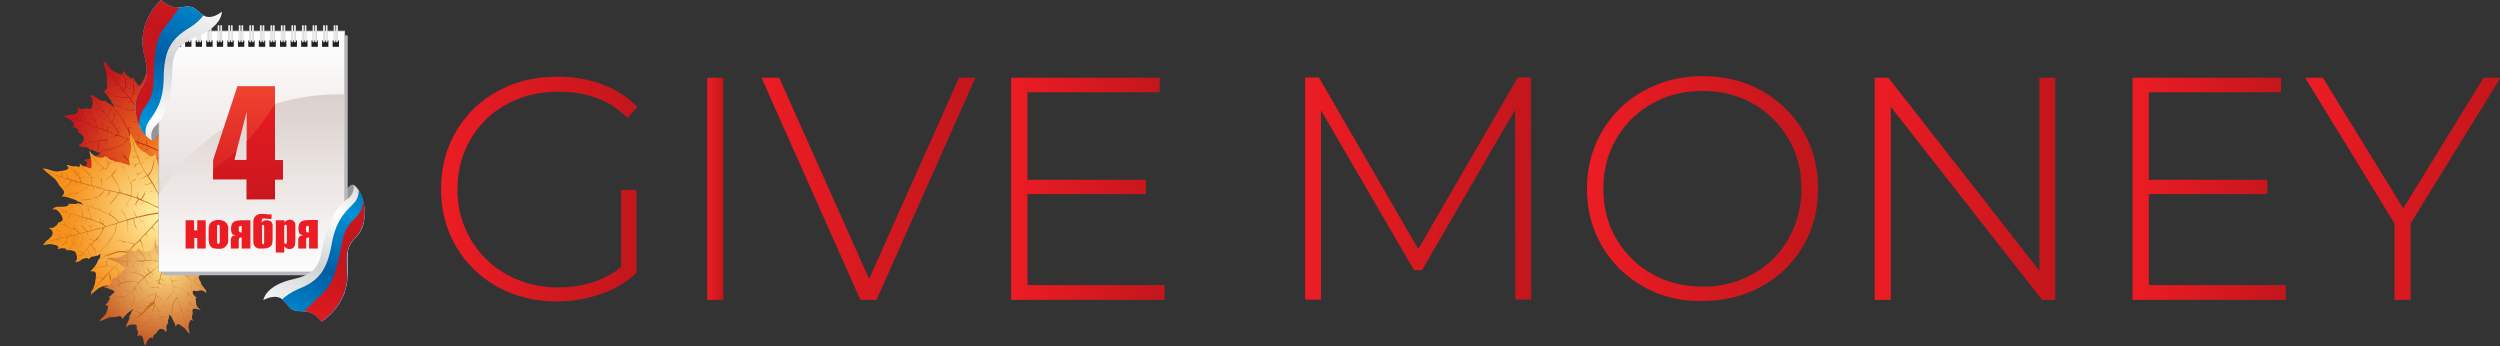 <svg version="1.1" id="BACKGROUND_2" xmlns="http://www.w3.org/2000/svg" x="0" y="0" viewBox="0 0 94.55 13.09" style="enable-background:new 0 0 94.55 13.09" xml:space="preserve"><rect x="0" y="0" width="94.55" height="13.09" fill="#333333" stroke="none"/><style>.st14,.st18,.st19,.st20,.st21,.st9{fill-rule:evenodd;clip-rule:evenodd;fill:#c96c18}.st14,.st18,.st19,.st20,.st21{fill:#929497}.st18,.st19,.st20,.st21{fill:#231f20}.st19,.st20,.st21{fill:#d0d2d3}.st20,.st21{fill:#e6e7e8}.st21{fill:#fff}</style><linearGradient id="SVGID_1_" gradientUnits="userSpaceOnUse" x1="16.673" y1="7.142" x2="24.101" y2="7.142"><stop offset="0" style="stop-color:#ec1c24"/><stop offset="1" style="stop-color:#c3161c"/></linearGradient><path d="M23.48 7.18h.59v3.14c-.37.35-.81.62-1.34.8s-1.08.28-1.66.28c-.83 0-1.58-.18-2.25-.55-.67-.37-1.19-.88-1.57-1.52-.38-.65-.57-1.38-.57-2.18 0-.81.19-1.54.57-2.18.38-.65.9-1.16 1.57-1.52.67-.37 1.42-.55 2.26-.55.62 0 1.18.1 1.7.29.52.2.96.48 1.33.86l-.38.41c-.35-.35-.75-.61-1.18-.76-.44-.16-.92-.23-1.45-.23-.72 0-1.37.16-1.95.48-.58.32-1.03.76-1.36 1.33s-.49 1.19-.49 1.89c0 .69.17 1.31.5 1.88.33.56.79 1.01 1.36 1.33.58.32 1.22.49 1.94.49.96 0 1.76-.26 2.39-.77V7.18z" style="fill:url(#SVGID_1_)"/><linearGradient id="SVGID_00000044150685597352121570000001550841035865217944_" gradientUnits="userSpaceOnUse" x1="26.753" y1="7.142" x2="27.365" y2="7.142"><stop offset="0" style="stop-color:#ec1c24"/><stop offset="1" style="stop-color:#c3161c"/></linearGradient><path style="fill:url(#SVGID_00000044150685597352121570000001550841035865217944_)" d="M26.75 2.94h.61v8.4h-.61v-8.4z"/><linearGradient id="SVGID_00000132048107723439086320000005687534563610437033_" gradientUnits="userSpaceOnUse" x1="28.794" y1="7.142" x2="36.894" y2="7.142"><stop offset="0" style="stop-color:#ec1c24"/><stop offset="1" style="stop-color:#c3161c"/></linearGradient><path style="fill:url(#SVGID_00000132048107723439086320000005687534563610437033_)" d="m36.89 2.94-3.74 8.4h-.61l-3.74-8.4h.67l3.4 7.61 3.4-7.61h.62z"/><linearGradient id="SVGID_00000121260691263814729540000005490914057184066205_" gradientUnits="userSpaceOnUse" x1="38.249" y1="7.142" x2="44.045" y2="7.142"><stop offset="0" style="stop-color:#ec1c24"/><stop offset="1" style="stop-color:#c3161c"/></linearGradient><path style="fill:url(#SVGID_00000121260691263814729540000005490914057184066205_)" d="M44.04 10.79v.55h-5.8v-8.4h5.62v.55h-5V6.8h4.48v.54h-4.48v3.44h5.18z"/><linearGradient id="SVGID_00000141443726735087022650000000609470947015439294_" gradientUnits="userSpaceOnUse" x1="49.361" y1="7.142" x2="57.905" y2="7.142"><stop offset="0" style="stop-color:#ec1c24"/><stop offset="1" style="stop-color:#c3161c"/></linearGradient><path style="fill:url(#SVGID_00000141443726735087022650000000609470947015439294_)" d="m57.31 11.34-.01-7.19-3.52 6.07h-.3l-3.52-6.05v7.16h-.6v-8.4h.52l3.76 6.49 3.76-6.49h.5l.01 8.4h-.6z"/><linearGradient id="SVGID_00000089553160752327713050000017596359314258035127_" gradientUnits="userSpaceOnUse" x1="60.029" y1="7.142" x2="68.766" y2="7.142"><stop offset="0" style="stop-color:#ec1c24"/><stop offset="1" style="stop-color:#c3161c"/></linearGradient><path style="fill:url(#SVGID_00000089553160752327713050000017596359314258035127_)" d="M62.16 10.84a4.12 4.12 0 0 1-1.57-1.53c-.38-.65-.57-1.37-.57-2.17 0-.8.19-1.52.57-2.17.38-.65.9-1.16 1.57-1.53s1.41-.56 2.23-.56c.82 0 1.57.18 2.23.55.66.37 1.19.88 1.57 1.52.38.65.57 1.38.57 2.18 0 .81-.19 1.54-.57 2.18s-.9 1.16-1.57 1.52c-.66.37-1.41.55-2.23.55-.82.02-1.56-.16-2.23-.54zm4.14-.48c.57-.32 1.02-.76 1.34-1.33s.49-1.19.49-1.89-.16-1.33-.49-1.89-.78-1.01-1.34-1.33c-.57-.32-1.2-.48-1.91-.48-.7 0-1.34.16-1.91.48-.57.32-1.02.76-1.35 1.33s-.49 1.19-.49 1.89.16 1.33.49 1.89.78 1.01 1.35 1.33c.57.32 1.21.48 1.91.48.71 0 1.35-.16 1.91-.48z"/><linearGradient id="SVGID_00000166666306012594641190000009352069219226630075_" gradientUnits="userSpaceOnUse" x1="70.889" y1="7.142" x2="77.728" y2="7.142"><stop offset="0" style="stop-color:#ec1c24"/><stop offset="1" style="stop-color:#c3161c"/></linearGradient><path style="fill:url(#SVGID_00000166666306012594641190000009352069219226630075_)" d="M77.73 2.94v8.4h-.5l-5.72-7.3v7.3h-.61v-8.4h.52l5.71 7.3v-7.3h.6z"/><linearGradient id="SVGID_00000008125957440298614960000005868140373548743333_" gradientUnits="userSpaceOnUse" x1="80.656" y1="7.142" x2="86.452" y2="7.142"><stop offset="0" style="stop-color:#ec1c24"/><stop offset="1" style="stop-color:#c3161c"/></linearGradient><path style="fill:url(#SVGID_00000008125957440298614960000005868140373548743333_)" d="M86.45 10.79v.55h-5.8v-8.4h5.62v.55h-5V6.8h4.48v.54h-4.48v3.44h5.18z"/><linearGradient id="SVGID_00000075125828443823714510000004820506713155787398_" gradientUnits="userSpaceOnUse" x1="87.173" y1="7.142" x2="94.554" y2="7.142"><stop offset="0" style="stop-color:#ec1c24"/><stop offset="1" style="stop-color:#c3161c"/></linearGradient><path style="fill:url(#SVGID_00000075125828443823714510000004820506713155787398_)" d="M91.17 8.45v2.89h-.61V8.45l-3.38-5.51h.67l3.04 4.94 3.04-4.94h.64l-3.4 5.51z"/><g><path class="st9" d="M6.39 5.95s.28.09.6.38c.32.29.76.47.94.49.18.02.22.02.26.04.04.02.05-.02.04-.05-.01-.03.01-.07-.04-.06-.05.01-.47-.04-.77-.19-.3-.15-.51-.4-.72-.5-.2-.1-.26-.15-.26-.15l-.05.04z"/><radialGradient id="SVGID_00000124865379965147010270000015388007948611709586_" cx="6.099" cy="5.661" r="3.55" gradientUnits="userSpaceOnUse"><stop offset="0" style="stop-color:#f48120"/><stop offset="1" style="stop-color:#c3161c"/></radialGradient><path style="fill-rule:evenodd;clip-rule:evenodd;fill:url(#SVGID_00000124865379965147010270000015388007948611709586_)" d="M6.46 5.95s-.03 0 0 .03c.02.02.09.13.11.21.02.08.03.17.02.23-.01.06 0 .11 0 .11s-.02.08-.05.18c-.03.09-.04.18-.07.26-.04.09-.05.12-.05.12s-.02 0-.02-.06-.02-.11-.04-.13c-.02-.02-.05-.07-.12-.07-.06 0-.11.04-.15.07-.04.03-.07.12-.1.19-.02.07-.02.06-.04.12-.03.07-.02.06-.04.13-.03.07-.04.13-.04.13s-.02-.04-.05-.07c-.02-.02-.08-.03-.11-.01-.03.02-.08.07-.11.13-.02.06-.04.08-.04.08s-.01 0 0-.01c0-.01 0-.05-.07-.08-.06-.03-.09-.02-.11-.01-.02.01-.04.02-.06.02-.03.01-.05.03-.1.04-.05.01-.05 0-.09.02-.04.01-.04.01-.08.03-.04.02-.04.02-.06.04-.02.01-.09.06-.11.07-.03.01-.06.05-.1.05-.04 0-.06 0-.09.01-.02 0-.04.02-.05.03-.01 0 0-.01.02-.02.01-.01.01-.03.04-.06.04-.03.1-.11.12-.14.01-.03.02-.05.02-.11s-.01-.14 0-.19c.01-.05.02-.06.02-.07 0-.01.03-.02.01-.04-.03-.01-.03-.02-.04-.05-.01-.03 0-.03-.03-.05-.03-.02-.08-.01-.12 0l-.12.06c-.04.03-.05.04-.08.07-.04.03-.06.04-.04.02.01-.03 0-.05-.03-.06-.03-.01-.06 0-.11 0s-.18-.01-.24.01c-.05.01-.08.02-.11.05l-.06.06c-.02.01-.05.09-.04.04.01-.05.01-.08.04-.15.03-.07.05-.14.03-.18a.115.115 0 0 0-.13-.07c-.06.01-.09.02-.11 0a.437.437 0 0 0-.15-.05.276.276 0 0 0-.14.02c-.02.02-.06.06-.04.02.03-.05.06-.08.05-.11-.02-.04-.07-.06-.09-.07-.02-.01-.02 0-.04-.02-.03-.01-.13-.04-.2-.05-.06 0-.09 0-.16.01-.06.01-.09.01-.13.02-.03.01-.05.02-.03-.01.02-.03.04-.07.1-.09.06-.02.07-.03.1-.06.04-.02.05-.02.09-.05.04-.03.08-.08.11-.11s.06-.05.09-.1c.03-.04.05-.07.05-.1a.12.12 0 0 0-.05-.09c-.04-.03-.09-.03-.06-.04.03-.01.07-.02.15-.03.07-.01.13-.04.2-.07.07-.03.11-.06.14-.07.03-.01.05 0 .08-.03.02-.03.03-.04.05-.06.02-.02 0-.04-.04-.02-.03.01-.03.01-.09-.02s-.08-.03-.09-.04c-.01 0-.06-.04-.08-.04h-.11s0-.02-.02-.05a.428.428 0 0 0-.17-.06c-.04 0-.09.01-.14-.01-.04-.02-.09-.03-.08-.05.01-.02.04-.03.08-.05.04-.02.08-.08.08-.1 0-.02.01-.01.02-.06.02-.04 0-.04.01-.06.01-.02-.01-.05-.04-.09a.318.318 0 0 0-.1-.1c-.04-.02-.1-.04-.08-.05.02 0 .03-.02.01-.06a.474.474 0 0 0-.1-.1c-.03-.01-.05-.01-.09-.02-.04-.01-.05-.01-.02-.02.03-.01.06-.04.05-.09-.02-.06-.05-.08-.08-.11a.466.466 0 0 0-.15-.12c-.06-.03-.17-.06-.13-.08.04-.01.16-.05.22-.05s.09 0 .12-.01c.02-.01.03 0 .05-.01.02-.01.03-.01.06-.04.03-.02.04-.02.05-.06.01-.04.02-.06 0-.12-.01-.04-.04-.07-.01-.05.03.02.08.06.11.07h.1c.04 0 .04.01.07-.01.03-.02.07-.02.1-.01s.08.02.1.02c.03 0 .07-.05.08-.12.01-.07.01-.14.01-.18a.18.18 0 0 0-.05-.13c-.02-.06-.1-.07-.04-.08.06 0 .1-.02.2.06.11.07.22.16.28.15.06-.02.04-.02.05-.03.01-.01.02.01.03.02.01.01.06.04.08.06.03.02.06.05.09.06.03.01.05.01.07.03l.05.05c.02.02.04.09.04.07 0-.02.01-.08-.01-.12-.02-.03-.05-.05-.06-.07-.01-.02-.02-.07-.04-.09-.01-.02-.08-.11-.12-.18-.05-.06-.08-.09-.12-.14-.05-.04-.09-.04-.06-.04.04 0 .07-.01.11-.04.04-.03.04-.04.05-.06a.37.37 0 0 0 0-.15c0-.05-.01-.05-.01-.15.01-.1 0-.13 0-.19 0-.05-.03-.15-.06-.25-.02-.1-.04-.1-.05-.17 0-.07-.04-.17 0-.12.04.05.07.06.11.12.07.08.08.1.14.17.06.07.1.08.11.09.01 0 .18.1.24.12.07.01.11.01.12-.04.01-.04-.02-.11.02-.08.03.03.08.11.12.15.04.04.06.04.1.07.04.04.06.07.08.07.03 0 .04-.01.04-.03 0-.03.01-.05.03-.02.02.03 0 .04.07.13.06.09.07.11.09.14.02.03.03.04.05.04.01 0 .03.02.1-.09s.07-.12.1-.19.11-.27.1-.21c0 .06.01.14.04.22.03.07.06.13.14.19.08.06.13.04.13.04s.04.05.05.08c.01.03.03.12.04.13.01.02.02.01.05.06.03.05.02.05.08.12.06.06.09.09.1.11.02.02.04.07.08.12.05.05.05.07.07.1.02.02.03.03.07-.04.03-.07.03-.08.06-.12.03-.04.09-.08.17-.15.08-.08.12-.11.16-.19.05-.08.05-.16.12-.24.07-.07.11-.1.12-.08.02.01-.02 0-.03.06-.01.07-.01.14-.02.24-.02.1-.04.18-.03.22.01.04.02.13.04.18s.06.11.08.19c.01.08.01.1.05.12.04.03.08.05.12.03.04-.03.07-.08.06-.03-.02.04-.08.2-.1.24-.02.05-.07.18-.07.21.01.03.05.04.08.05.04.01.09-.03.06.02s-.06.1-.12.18c-.06.09-.07.13-.09.18-.01.05 0 .24 0 .28.01.04.06.07.09.1s.06.03.12.08.13.04.22.07c.09.03.25.08.15.07-.09 0-.24-.01-.29.01-.05.02-.12.1-.14.11-.01.01 0 .03-.19.16-.2.13-.37.13-.43.11-.07-.02-.1-.03-.11-.03h-.02z"/><path d="M6.44 5.95s-.02.02-.03.05c0 .03-.04.17-.03.27.01.1.03.16.04.26s.02.2 0 .29c-.02.07.01.17.01.17s-.03-.05-.02-.14c.01-.1.02-.28-.01-.4a.732.732 0 0 1-.04-.27c.02-.08.04-.16.05-.19.01-.02 0-.05-.05.02-.05.08-.26.31-.36.44-.1.12-.17.18-.16.2 0 .01.05.21.04.34-.02.12-.03.3-.03.3s-.01-.07 0-.21c.01-.14.01-.22 0-.3-.01-.09-.03-.13-.03-.13s-.13.12-.19.19c-.06.06-.08.07-.08.07s.06.19.06.27c0 .08-.01.16-.03.24-.01.08-.01.13-.01.13s-.01-.03 0-.09c.01-.07.04-.18.03-.29-.01-.11-.03-.15-.04-.19-.01-.04-.02-.06-.02-.06s-.1.08-.16.14c-.06.06-.1.11-.1.11s.06.11.08.16c.01.05.01.06.04.06.02.01.06.07.06.07l-.04-.04c-.03-.02-.05-.03-.05-.03s0 .01-.02.05-.02.06-.02.06-.01 0 .01-.03c.01-.04.02-.07.02-.07s0-.02-.02-.06c-.01-.05-.03-.08-.04-.11-.02-.03-.03-.05-.03-.05l-.17.19c-.07.09-.12.16-.2.25-.08.09-.11.1-.15.12-.04.01-.06.02-.06.02s.03-.02.06-.03c.04-.01.09-.04.15-.12.07-.09.13-.15.16-.2.03-.04.04-.05.04-.05s-.08-.04-.12-.04h-.1s.03-.01.09-.01c.05 0 .1.02.12.03.01 0 .02.01.02.01s.08-.09.12-.14c.05-.05.07-.08.07-.08s-.04-.04-.12-.07c-.08-.03-.1-.03-.1-.03s-.07.01-.11.03c-.04.01-.04 0-.06-.01-.03-.01-.04-.01-.06-.01-.02 0-.05-.02-.05-.02s.04.01.05.02c.01 0 .04 0 .06.01.02.01.05.01.09 0 .04-.02.07-.02.09-.02.02 0 .12.04.15.05.03.01.07.04.07.04s.04-.04.11-.1c.06-.07.13-.12.16-.14.02-.02.07-.08.09-.1.01-.02.12-.11.16-.16.04-.05.16-.18.24-.28.08-.1.21-.24.26-.31.04-.07.07-.08.03-.07-.03 0-.2.02-.31.04-.11.02-.29.06-.29.06s.01.05 0 .08v.08s0-.01-.01-.06c0-.05-.01-.1-.01-.1s-.14.03-.2.04c-.06.02-.08.03-.08.03l-.02.16c-.01.08 0 .13 0 .13s-.02-.01-.01-.11.01-.18.01-.18l-.19.03c-.06.01-.07.02-.07.02s-.03.16-.09.27c-.06.12-.18.25-.25.32-.06.07-.1.08-.1.12 0 .04.02.11.02.11s-.01-.02-.01-.05c0-.04-.02-.06-.02-.06s-.01 0-.08.08c-.06.06-.15.11-.15.11l.12-.12c.06-.06.08-.09.08-.09s0-.01-.04-.02c-.04-.02-.08-.02-.08-.02s.05 0 .09.02c.04.02.06.02.06.02s.1-.07.16-.15c.06-.08.16-.2.2-.27.03-.08.04-.11.05-.18l.02-.07h-.19c-.08 0-.33.07-.33.07s-.07.2-.22.43c-.15.23-.2.25-.33.36-.13.1-.18.16-.18.16s.02-.03.09-.1c.07-.07.19-.16.23-.2.04-.04.04-.05.04-.05s-.06-.01-.1-.06c-.05-.05-.16-.07-.16-.07s.09 0 .11.03c.03.02.09.07.11.08.02.01.06.01.06.01s.12-.14.16-.22c.04-.08.11-.19.12-.23.02-.04.04-.13.04-.13s-.13.02-.29.06l-.28.07c-.04.01-.07.01-.07.01s.01.11-.01.17c-.02.06-.04.1-.04.1l.03.03c.01.01.03.01.03.01s-.02 0-.04-.01c-.02-.02-.03-.02-.03-.02s-.03.02-.06.06c-.03.04-.02.05-.04.05-.02.01-.03.03-.05.05-.02.01-.05.05-.05.05s.01-.02.04-.05l.06-.06c.02-.02.03-.06.06-.09s.03-.03.05-.08c.02-.05.02-.05.03-.11.01-.06 0-.11 0-.11l-.26.06s-.01.11-.05.18c-.04.07-.08.12-.09.13-.02.02-.06.03-.09.06s-.07.05-.07.05.02-.02.06-.05c.05-.04.09-.06.11-.08.02-.02.07-.08.1-.16.03-.07.03-.13.03-.13s-.18.03-.25.04c-.06.01-.06.02-.07.04-.01.03-.05.08-.05.08s.01-.03.03-.06c.02-.03.01-.05.01-.05s-.12.02-.28.07c-.16.04-.18.05-.22.06-.03.01-.08.03-.08.03s.01-.02.14-.06c.13-.04.36-.1.4-.11.04-.01.07-.01.07-.01s-.01-.02-.06-.07c-.04-.05-.07-.08-.1-.07-.04.01-.05.01-.05.01s.05-.03.09-.01c.04.02.09.09.11.11.01.02.02.03.02.03l.23-.04.22-.04c.05 0 .09-.01.09-.01s-.08-.09-.18-.16c-.1-.06-.19-.1-.23-.12-.05-.02-.15-.05-.22-.06-.07-.01-.09-.02-.09-.02s.08 0 .19.03.14.04.21.07c.06.03.14.08.14.08s.01 0 .03-.05c.02-.06.03-.05.01-.09-.02-.04-.02-.05-.02-.05s.01.03.03.05c.02.02 0 .04.04.01.05-.03.09-.03.09-.03l-.09.03-.03.03-.04.08-.01.02s.05.05.11.1l.07.07.21-.04c.11-.02.25-.06.28-.06.02-.01.14-.03.14-.03s-.06-.08-.17-.17c-.12-.09-.23-.1-.36-.13-.12-.03-.16-.05-.24-.05-.08 0-.17.01-.17.01s.15-.02.21-.02.22.05.25.06c.03.01.15.02.25.08s.25.21.25.21l.32-.07s-.02-.04-.11-.14-.11-.13-.13-.12c-.01 0-.07.01-.07.01s.02 0 .05-.01l.04-.02s-.03-.04-.08-.1c-.05-.06-.1-.1-.1-.1s.04.02.11.1c.07.07.16.18.22.26.07.08.09.12.09.12s.11 0 .22-.03.19-.04.25-.05c.07-.01.26-.05.32-.06.06-.01.23-.06.35-.08.12-.02.31-.04.28-.06-.03-.02-.27-.14-.38-.2-.12-.06-.36-.16-.36-.16s-.04.05-.05.07c-.01.03.02.04.03.06.01.02.02.09.02.09s-.01 0-.01-.04c-.01-.04 0-.04-.02-.06-.02-.02-.03-.02-.03-.02s-.01 0-.03.03c-.03.03-.05.08-.05.08s.01-.06.04-.1c.04-.03.04-.03.06-.06.02-.03.03-.05.03-.05l-.1-.05c-.02 0-.08-.03-.08-.03l-.08.12c-.03.04-.01.06-.03.14-.03.07-.04.12-.04.12s0-.01.02-.07c.01-.06.03-.11.03-.15 0-.03.02-.04.04-.07.02-.04.05-.09.05-.09l-.19-.07s-.06.1-.13.18c-.08.07-.11.18-.11.18s0-.03.04-.1.09-.11.13-.18l.05-.09-.36-.13s-.01-.01-.04.03c-.02.04-.1.15-.23.21s-.3.11-.32.13c-.03.02-.1.11-.1.11s0-.01.04-.06c.05-.05.05-.06.05-.06s-.13.03-.25.06c-.13.03-.22.03-.22.03s.12-.02.27-.06c.15-.03.24-.04.29-.07.05-.02.18-.06.24-.09s.13-.08.17-.14c.05-.06.07-.1.07-.1l-.36-.12s-.05 0-.15.06c-.1.06-.24.09-.26.1-.03.01-.03.05-.03.08v.1s-.01.01-.01-.07c0-.07-.01-.1-.01-.1s-.08.02-.13.02c-.05.01-.12.02-.12.02s.01.18-.01.22c-.01.04 0 .06.02.08.02.03.03.03.03.03s-.03-.02-.05-.04c-.01-.02-.02-.01-.02 0s0 .03-.03.05c-.03.01-.08.02-.08.02l.04-.01c.04-.02.05-.02.06-.07.01-.05.01-.08.02-.15.01-.07.01-.13.01-.13l-.2.03s.01.11-.02.18c-.03.07-.09.1-.09.1s.05-.04.07-.08c.02-.03.02-.07.03-.12.01-.05 0-.08 0-.08l-.15.04s.02.05.01.09c-.01.05-.02.06-.02.06s.02-.04.02-.07c0-.03-.01-.08-.01-.08s-.13.03-.16.05a.38.38 0 0 1-.15.05c-.04.01-.08-.01-.08-.01s.03.01.06.01.13-.04.16-.05c.03-.01.04-.02.01-.03-.02-.02-.07-.04-.07-.04s.01 0 .04.01.07.03.07.03.09-.02.1-.02c.02 0 .01-.01-.01-.05l-.07-.1s.04.04.07.08l.03.06s.11-.02.15-.04c.05-.01.18-.03.18-.03s.01-.02-.02-.05c-.03-.03-.02-.11-.02-.11s0 .07.02.1.05.05.05.05.08-.01.11-.01.04-.01.04-.01 0-.04-.04-.08c-.03-.03-.04-.1-.04-.1s.01.04.03.07.04.07.05.09c.01.01.01.02.01.02s.08-.02.14-.02c.05 0 .19-.04.24-.08.06-.03.1-.09.1-.09s-.26-.1-.35-.14l-.15-.06s-.02.04-.03.07l-.02.08s0-.01.01-.05.01-.04.02-.06l.02-.04s-.1-.05-.12-.05c-.02-.01-.03-.02-.03-.02l-.08.12c-.02.03-.02.04 0 .06.01.02.01.07.01.07s-.01-.01-.01-.04C3.64 5.02 3.62 5 3.62 5s-.04.02-.08.07c-.04.04-.1.14-.1.14s.02-.04.07-.11c.04-.07.12-.12.12-.12s.02-.05.05-.08l.03-.06-.13-.05s-.02.01-.04.06c-.01.05-.06.09-.06.09s0-.01.03-.06c.03-.05.02-.05.02-.07.02-.01.04-.03.04-.03l-.09-.03-.09.09-.1.1c-.02.01-.01.03 0 .05.02.01.03.09.03.09s-.01 0-.02-.05c-.01-.04-.03-.06-.03-.06L3.18 5c-.02.01-.04 0-.07.01-.03.01-.06.02-.1.01C2.98 5 2.97 5 2.97 5s.05.01.07.01c.03 0 .08-.01.11-.01s.09-.03.12-.05c.03-.02.14-.13.16-.16.02-.03.04-.04.04-.04s-.09-.04-.13-.06c-.05-.02-.09-.03-.09-.03s-.11.09-.12.1c-.01.01-.02.1-.02.1s-.01 0 0-.03c0-.03.01-.06.01-.06s-.05.03-.13.02c-.08 0-.06.01-.12.01h-.08s.07 0 .11-.01c.04-.01.08-.01.12-.01.04 0 .09-.02.14-.06.04-.04.08-.07.08-.07s-.1-.05-.14-.06c-.03-.01-.04-.02-.06 0l-.07.07.05-.05.03-.03-.06-.03s-.05.07-.1.11c-.05.03-.07.03-.07.03s.09-.05.12-.09c.03-.04.04-.05.04-.05l-.07-.03s-.04.05-.07.07c-.04.02-.07.02-.07.02s.04-.01.08-.04.05-.06.05-.06l-.1-.03s0 .01-.02.04c-.03.03-.05.03-.05.03s.04-.02.05-.04l.02-.04s-.04-.01-.09-.03c-.06-.02-.07-.02-.12-.03-.05-.01-.09 0-.09 0s.01-.01.1 0c.08.01.14.03.14.03s0-.01-.01-.04-.02-.05-.02-.05.03.03.03.05c0 .02.01.05.01.05l.05.01v-.04l-.02-.06s.03.05.03.07v.04l.12.05v-.11c0-.04 0-.06-.01-.08-.01-.02-.02-.02-.02-.02s.02 0 .03.03c.01.03.02.14.02.15v.03l.11.05s0-.06-.02-.13C3.03 4.38 3 4.36 3 4.36s.02 0 .05.05c.03.05.04.16.04.16s.06.02.11.04.08.04.08.04-.03-.13-.07-.21a1.35 1.35 0 0 0-.18-.24c-.03-.04-.05-.07-.05-.07l.09.09.03.03c.02.02 0-.01.02-.03.02-.02.05-.02.05-.02s-.04.01-.05.03c-.01.02-.01.03-.01.03s.06.07.11.18c.05.11.06.2.06.2l.09.04s0-.03-.01-.07c0-.04-.01-.06-.01-.06l.03.11c.01.03.01.04.01.04s.05.02.11.05c.06.02.14.05.14.05s-.02-.16-.04-.2c-.02-.04-.02-.04-.07-.07-.05-.03-.05-.05-.07-.1a.42.42 0 0 0-.07-.15c-.01-.04-.06-.08-.09-.09-.02-.01-.04-.01-.04-.01s.02-.02.05.01c.04.02.09.06.09.06s.03-.02.04-.04c.01-.02-.01-.06-.01-.06l.02.04h.03c.01 0 .02.01.02.01s-.03-.01-.04 0c-.02.01-.04.05-.05.06-.01.01.01.04.03.09.02.05.05.12.05.14.01 0 .06.03.08.04.02.01.03.02.05-.01.02-.02.05-.07.05-.07s0 .02-.02.04c-.01.02-.05.07-.05.07s.03.08.04.14c.01.06.02.1.02.1s.04.02.1.04c.07.03.11.05.11.05s0-.12-.01-.2c-.01-.07-.04-.11-.04-.11s.04.03.05.1c.01.07.02.21.02.21l.17.07s0-.09.01-.11c.01-.02 0-.04-.02-.06-.01-.02-.04-.04-.04-.04s.02.01.05.04c.02.03.04.04.04.04s.01-.03.04-.02.05.02.05.02-.06-.02-.07-.01c-.02 0-.03.02-.03.02s-.01.02-.01.06c0 .03-.01.07-.01.07l.14.06s.02-.03.02-.07v-.05s.01.02.01.05c0 .02-.02.08-.02.08s.15.04.18.06c.04.01.08.03.08.03s-.03-.14-.06-.2c-.04-.06-.14-.21-.17-.25-.03-.04-.04-.06-.04-.06s-.06.04-.08.06c-.02.01-.02.02-.05.01h-.03.04c.02 0 .05-.03.07-.04.03-.02.04-.03.04-.03s-.01-.02-.03-.05l-.03-.03s-.02 0-.06.04c-.03.03-.08.04-.08.04l.04-.02c.04-.02.05-.04.07-.06.02-.01.03-.02.03-.02l-.08-.1s-.05.01-.08.05c-.04.05-.06.07-.06.07s.01-.04.06-.08c.04-.04.07-.05.07-.05s-.06-.08-.07-.1h-.02s-.05.03-.09.06c-.03.03-.05.04-.09.04h-.06s.03-.01.05-.01c.02 0 .04.01.09-.03.05-.03.09-.07.09-.07s-.03-.05-.05-.07c-.02-.03-.03-.04-.03-.04s-.03.01-.06.03l-.04.02s.03-.02.05-.04c.01-.02.05-.02.05-.02s-.03-.04-.05-.06c-.01-.02-.02-.02-.02-.02s-.05.01-.1.03c-.05.02-.06.03-.08.03-.02.01-.05 0-.05 0s.05-.01.07-.02c.02 0 .06-.02.1-.04.04-.01.05-.01.05-.01s-.05-.07-.09-.12c-.04-.05-.06-.1-.06-.1s-.03 0-.04.01c-.01.02-.03.03-.03.03s0-.01.02-.02c.02-.02.05-.02.05-.02s-.04-.09-.07-.15a.275.275 0 0 0-.09-.08c-.03-.01-.05-.02-.05-.02s.05.01.09.03c.03.02.1.14.1.14l.04-.02c.02-.01.03-.01.03-.01s-.03.01-.04.02c-.02.01-.03.02-.03.02s.02.05.05.09c.02.04.05.08.05.08s.01-.02.03-.04c.02-.02.04-.05.04-.05s-.02.03-.04.05c-.02.03-.03.05-.03.05s.02.02.06.07c.04.05.04.06.07.09.03.04.05.06.05.06s.06-.07.07-.15c.02-.08.02-.13.01-.17-.01-.05-.02-.07-.02-.07s.03.05.03.15c0 .1-.05.19-.06.22-.02.02-.02.03-.02.03s.03.05.06.08c.02.03.08.11.08.11l.07-.12c.04-.05.06-.11.06-.19 0-.09-.03-.14-.03-.14s.04.04.04.11c.01.07 0 .14-.03.19-.03.04-.06.07-.07.1l-.03.06.09.12.06.08s.05-.03.08-.11.04-.11.04-.17c0-.06-.01-.1-.01-.1s.02.05.02.08v.04l.05-.05c.02-.02.04-.02.04-.02s-.02.01-.05.04c-.03.04-.04.05-.04.05s-.01.06-.04.14c-.03.08-.07.11-.07.11s.05.06.06.08c.01.03.02.03.02.03s.04-.04.07-.08c.03-.04.05-.06.07-.07l.04-.02s-.01.01-.03.02c-.02.02-.05.03-.07.07-.02.03-.05.07-.06.08l-.01.01s.03.06.05.09c.03.03.06.07.06.07l.06-.06c.02-.02.04-.07.04-.07s0 .04-.03.07l-.07.07.04.08c.01.01.01.03.01.03s.02-.02.05-.06c.04-.04.05-.06.05-.06s0 .02-.04.06c-.04.05-.06.07-.06.07s0 .02.01.05c.01.02.02.05.02.05l.23.08c.06.02.19.06.19.06s-.01-.06-.02-.14c-.02-.08-.05-.16-.09-.25-.04-.1-.08-.15-.13-.23-.05-.09-.02-.07-.05-.11-.03-.04-.09-.11-.11-.16a.538.538 0 0 0-.09-.12.22.22 0 0 1-.05-.06c-.02-.02-.04-.05-.04-.05s.05.04.07.07c.02.03.06.07.08.09.01.02.01.03.02 0 .01-.02.06-.03.06-.03s-.03.01-.05.02c-.01.01-.01.04-.01.04l.06.1c.03.04.07.1.09.12.01.02.02.01.01-.05-.01-.06 0-.13 0-.13v.08c0 .04.02.08.01.1-.01.03-.01.04-.01.04s.08.11.1.16c.02.05.05.1.05.1s.05-.04.08-.04.06.01.06.01-.06 0-.09.02l-.03.02s.04.09.07.19c.03.1.04.22.04.22l.24.08s.04-.05.04-.13.01-.08-.01-.14a1.04 1.04 0 0 1-.01-.02c.02.03.02.04.02.04s.01-.04.01-.08c0-.05-.01-.08-.01-.08s.02.06.01.11v.14c0 .05-.02.11-.02.13-.01.02-.02.03-.02.03l.3.12s.02-.06.03-.12c0-.06.05-.1.05-.1s-.03.04-.03.07c-.01.02-.01.08-.02.11s-.01.04-.01.04.11.05.25.11.45.22.5.25c.05.02.08.04.08.02s0-.05-.01-.08c0-.03-.15-.28-.17-.33-.02-.05-.16-.26-.16-.26s-.06.02-.1.04l-.06.02s.01 0 .06-.03c.05-.02.09-.04.09-.04l-.07-.13s-.06.01-.1.02c-.04.02-.03.01-.05.04-.01.02-.06.07-.06.07s-.01 0 .01-.02.04-.04.04-.05c.01-.01 0-.02 0-.02s-.01.01-.04.02c-.02 0-.05.02-.05.02s0-.01.04-.03c.04-.02.08-.04.12-.05l.08-.02s-.04-.07-.08-.12c-.03-.05-.05-.07-.05-.07s-.13.03-.21.06c-.08.03-.14.1-.14.1s-.01 0 .03-.04.1-.07.18-.1c.08-.03.13-.04.13-.04s-.08-.1-.14-.18c-.06-.09-.13-.16-.13-.16s-.11.04-.21.07c-.11.03-.19.05-.22.06-.03.01-.05.02-.05.02s.03-.03.08-.04c.05-.01.11-.03.22-.06s.17-.05.17-.05-.11-.14-.14-.17c-.03-.04-.05-.05-.05-.05s-.01.02-.08.05c-.08.03-.16.01-.16.01s.08 0 .12-.01c.03-.01.11-.07.11-.07l-.11-.13s-.11.04-.19.06c-.08.02-.15-.01-.17 0-.02 0-.03.06-.03.06s-.01 0 0-.03l.02-.04s-.04-.02-.1-.04c-.06-.03-.07-.02-.16-.06-.09-.04-.11-.04-.14-.07-.03-.03-.03-.04-.06-.05-.03-.01-.05-.02-.05-.02s.07.01.1.04c.02.03.05.04.14.08.09.05.12.05.19.07.06.03.11.05.15.05.04 0 .1-.01.17-.03.06-.01.11-.03.11-.03s-.03-.06-.08-.12-.07-.08-.08-.1c-.01-.02-.03-.06-.05-.05-.02 0-.02.01-.07.04-.04.03-.08.02-.08.02s.05 0 .08-.04c.04-.03.06-.05.06-.05s-.05-.06-.07-.1c-.02-.02-.03-.02-.03-.02s-.03.01-.16.01-.22-.02-.26-.03c-.04-.01-.04 0-.06.01s-.07.04-.07.04.01-.02.04-.04.04-.03.04-.03-.07-.03-.15-.06c-.07-.03-.08-.03-.17-.07-.09-.05-.14-.06-.14-.06l.08.02.19.08c.06.02.2.09.25.1.06.01.11.02.22.02s.17-.01.17-.01l-.11-.14c-.05-.05-.06-.07-.06-.07s-.01.03-.06.04c-.05.02-.14.02-.14.02s.02-.01.07-.01.12-.05.12-.05l-.07-.09s-.05.03-.11.04c-.06.01-.12.01-.12.01s.01 0 .07-.01c.06-.01.16-.05.16-.05l-.11-.15s-.07.06-.2.06c-.12 0-.17-.02-.17-.02s.07.01.15.01c.08 0 .2-.06.2-.06s-.04-.07-.06-.09c-.01-.03-.03-.05-.03-.05s-.04.03-.12.03c-.07.01-.14-.01-.14-.01s.05.01.13 0c.08 0 .12-.03.12-.03s-.03-.06-.06-.09c-.02-.03-.03-.03-.03-.03s-.02.02-.07.03c-.05.01-.08 0-.08 0s.03.01.08-.01.06-.03.06-.03l-.05-.08s-.04.04-.07.04c-.02 0-.04-.01-.04-.01s.02 0 .04-.01l.06-.03s-.04-.04-.11-.17c-.06-.12-.07-.15-.09-.19-.02-.05-.03-.07-.03-.07s.02.03.04.07c.03.04.07.16.11.23l.1.15.06.06s.04-.04.06-.07c.02-.03.02-.06.02-.06s.01.02-.01.06-.05.08-.05.08.03.05.05.07l.05.05s.02-.01.06-.08c.03-.05.04-.09.04-.09s0 .03-.01.07c-.02.04-.08.12-.08.12s.02.05.1.15c.08.11.17.23.17.23s.06-.13.06-.28c0-.15-.07-.39-.07-.39s.03.09.05.16l.03.1s.05 0 .08-.01c.03-.02.06-.01.06-.01s-.02 0-.06.02c-.03.01-.07.01-.07.01l.01.12s.05-.03.09-.01c.04.02.09.01.09.01h-.09c-.06 0-.09.02-.09.02l-.01.13s.03-.01.08.02.12.05.12.05-.04 0-.1-.02c-.06-.04-.11-.04-.11-.04l-.02.08c-.02.03-.03.06-.03.06a2.284 2.284 0 0 0 .22.26s.14-.16.13-.31c-.01-.14-.02-.22-.02-.22s.01-.08 0-.12v-.09s.02.07.02.13v.09s.03.09.02.13v.06s.03-.01.05 0c.02.01.05.02.05.02s-.03-.03-.06-.03-.03.01-.03.01 0 .04-.01.08c-.02.05-.02.06-.02.06s.04-.02.08.02c.05.05.07.06.07.06s-.03-.01-.06-.04c-.02-.03-.09-.03-.09-.03s-.02.03-.05.08c-.02.05-.06.11-.06.11s.03.05.07.11c.04.05.07.09.09.11.01.02.04.06.04.06s.1-.1.11-.16c.02-.06 0-.14 0-.14s.01.05.02.07v.04s.04-.06.07-.08c.03-.02.04-.02.04-.02s-.06.03-.09.09c-.03.05-.03.06-.07.12-.04.06-.07.09-.07.09s.04.06.08.11c.04.06.11.11.15.15.02.04.12.15.14.18.02.03.04.04.04.04s.08-.11.1-.33c.02-.22.01-.29.01-.29s-.07-.02-.14-.01c-.07 0-.13-.03-.13-.03s.05.01.09.01c.04 0 .17.01.17.01s-.01-.17-.03-.23c-.01-.06-.03-.12-.03-.12s-.06.02-.12 0-.1-.05-.1-.05.04.03.1.04c.06.01.12 0 .12 0s-.04-.12-.07-.24c-.02-.12-.02-.21-.02-.3s.02-.15.02-.15-.02.14-.02.19c.01.05.02.17.04.28.02.12.06.21.07.24.01.03.02.05.02.05s.09-.03.13-.08c.04-.05.05-.04.06-.12.01-.08.02-.13.02-.13s.02.03 0 .07c-.01.05-.01.14-.01.14s.04.02.08.05c.04.02.06.05.06.05s-.05-.03-.09-.05c-.04-.03-.06-.04-.06-.04s-.02.03-.06.06c-.05.04-.12.07-.12.07s0 .06.01.14c.01.08.02.14.02.14s.07-.03.15-.05c.08-.01.14-.03.14-.03s-.06.02-.13.04c-.07.01-.16.05-.16.05s.02.13-.03.35c-.04.22-.08.27-.08.27s.1.12.15.19c.05.07.08.1.08.1s.12-.14.18-.26c.07-.11.07-.12.07-.12s.05-.2.05-.29v-.12s.03-.08.03-.1c0-.02-.02-.03-.02-.06-.01-.03.01-.07.01-.07s-.02.06 0 .08c.01.02.03.04.03.04s.03-.04.05-.04c.02 0 .03-.02.03-.02l-.02.02c-.03.02-.05.02-.06.04 0 .01-.01.02-.01.02l-.03.09s.01.17-.02.27c-.02.1-.03.14-.03.14s.06 0 .12.01.1 0 .1 0-.01.03-.09.02c-.08-.01-.13-.01-.13-.01s-.04.09-.13.22-.12.16-.12.16c0 .01.07.07.08.1.02.03.03.05.03.05s0-.02.06-.05c.06-.03.08-.1.08-.1s0 .05-.06.1c-.05.03-.06.07-.06.07l.06.12s.07-.03.15-.07c.08-.03.13-.09.13-.09s-.03.06-.11.1c-.08.04-.15.08-.15.08s.03.06.08.13c.05.08.12.23.16.29.04.06.13.23.14.27.01.03.02.05.04 0s.05-.25.09-.38c.04-.14.04-.16.04-.16l.01-.05s-.03-.04-.1-.07c-.07-.05-.1-.09-.1-.09l.08.04c.04.02.13.07.13.07l.02-.18.01-.13s-.1-.02-.17-.06c-.07-.03-.08-.05-.08-.05s.03.02.12.06c.09.04.13.04.13.04l.02-.27s-.11-.01-.19-.03c-.09-.02-.11-.04-.11-.04s.09.03.13.04c.03 0 .16.01.16.01l.01-.17s-.1-.03-.18-.03c-.08 0-.08 0-.1.02-.02.02-.05.04-.05.04l.05-.05c.02-.02.03-.02.03-.02s.01-.02-.01-.05l-.04-.06s.03.02.05.06c.02.03.02.05.02.05s.09.01.12.01c.03.01.11.02.11.02s.02-.11.03-.18c.01-.07.02-.11.02-.11s-.08-.02-.11-.03c-.02-.01-.03-.01-.03-.01s-.03.03-.06.04c-.04.01-.07.01-.07.01s.02-.01.06-.02c.04-.01.06-.03.06-.03l-.06-.06c-.02-.03-.06-.06-.06-.06s.05.02.08.06c.03.04.06.05.06.05l.13.04s.05-.14.05-.17c.01-.03 0-.05 0-.05s-.05-.03-.08-.04c-.02-.01-.03-.01-.05.01-.02.02-.05.02-.05.02s.03-.02.04-.03c.01-.01.03-.02.03-.02s-.03-.02-.04-.03l-.04-.02s.03 0 .06.02c.03.03.05.04.08.05.04.01.05.02.05.02l.05-.13s-.02-.01-.05-.05c-.04-.02-.07-.03-.07-.03s.03 0 .06.02.06.05.06.05l.04-.09s0-.01-.03-.02-.04-.02-.04-.02.02 0 .04.01.03.03.03.03.03-.11.05-.17c.03-.07.04-.13.06-.2.02-.07.05-.1.05-.1s-.02.06-.04.13c-.03.07-.05.16-.08.23-.02.07-.04.13-.07.21-.03.07-.04.11-.05.18-.01.07-.05.2-.05.2v.04s.12-.02.18-.05c.07-.03.08-.07.1-.1.02-.03.04-.02.04-.02s-.02 0-.04.03c-.01.04-.03.07-.03.07s.02.02.05.03c.04.02.07.02.07.02s-.02.02-.07-.01c-.05-.02-.06-.03-.06-.03s-.06.03-.13.05c-.08.02-.11.03-.11.03l-.04.24v.19s.15-.02.22-.07c.06-.05.11-.08.2-.16l.16-.16-.12.13c-.13.12-.25.2-.25.2s-.08.05-.13.06c-.05.01-.08.02-.08.02l-.03.38s.12 0 .29-.11c.17-.11.31-.21.31-.21s0 .01-.03.03c-.04.02-.21.15-.29.2-.08.05-.2.09-.24.1h-.04l-.04.26s.11-.01.21-.04c.1-.04.14-.07.14-.07s-.04.05-.16.09c-.12.03-.19.04-.19.04l-.05.2s.04 0 .09-.01c.05 0 .08-.01.08-.01s-.01.01-.07.02c-.06.01-.1.01-.1.01s-.04.16-.06.23c-.01.07-.02.12-.02.14 0 .02.02.01.1-.05.08-.06.23-.15.4-.18.18-.03.2-.05.27-.06.07-.01.12-.01.18 0l.11.02s-.08-.02-.14-.02c-.06 0-.17.02-.23.04-.07.02-.16.02-.27.06-.11.03-.17.07-.25.12-.08.05-.15.1-.15.11-.01.01.03.01.09.03.06.02.09.03.15.03l.11-.02s-.03.02-.09.02-.1 0-.15-.02c-.05-.01-.09-.01-.11-.01-.02 0 0 .01-.01.02s-.03.02-.03.02z" style="fill-rule:evenodd;clip-rule:evenodd;fill:#b01117"/><path class="st9" d="M6.27 8.07s.32-.1.8-.05c.48.05.99-.08 1.17-.18.17-.11.21-.13.26-.14.05 0 .04-.05 0-.07-.03-.01-.03-.07-.08-.03-.04.05-.45.28-.82.34-.37.06-.73-.03-.98.02-.26.04-.34.04-.34.04l-.01.07z"/><radialGradient id="SVGID_00000078028301814526378020000015896763965112954001_" cx="6.21" cy="8.067" r="3.626" gradientUnits="userSpaceOnUse"><stop offset="0" style="stop-color:#fff8ad"/><stop offset="1" style="stop-color:#f6921e"/></radialGradient><path style="fill-rule:evenodd;clip-rule:evenodd;fill:url(#SVGID_00000078028301814526378020000015896763965112954001_)" d="M6.33 8.02s-.02.02.02.03c.04.01.17.06.24.12.07.06.14.14.17.2s.07.1.07.1.03.08.07.18c.03.11.08.19.1.3.03.1.04.14.04.14s-.01 0-.06-.05c-.04-.05-.09-.09-.12-.09-.03-.01-.1-.03-.16.01-.05.04-.07.11-.08.16-.02.06.01.16.03.24.02.08.02.07.04.15.02.08.02.07.05.14.02.08.06.14.06.14l-.09-.03c-.04 0-.11.02-.13.06-.01.04-.02.12 0 .19s.02.1.02.1-.01 0-.01-.01c-.01-.01-.04-.05-.11-.03-.08.02-.09.05-.11.07-.01.03-.02.04-.04.06-.03.03-.03.06-.07.1-.04.04-.04.04-.07.08-.03.04-.03.04-.05.09-.02.04-.02.04-.03.07-.01.03-.04.11-.06.14-.02.03-.03.08-.06.11s-.06.04-.07.06c-.02.02-.02.05-.03.06-.01.01 0-.01 0-.03.01-.02 0-.03.01-.09.01-.05.02-.17.01-.21a.329.329 0 0 0-.06-.12c-.04-.06-.1-.12-.13-.17-.03-.05-.03-.07-.02-.08 0-.01.03-.04-.01-.04-.03 0-.04 0-.07-.02-.02-.02-.02-.03-.06-.02-.04 0-.08.05-.11.08a.4.4 0 0 0-.07.13c-.02.05-.02.07-.03.11-.01.05-.03.07-.03.04 0-.03-.02-.05-.06-.04-.04.01-.05.04-.1.07-.04.03-.17.11-.21.16-.04.05-.06.08-.07.12-.01.04-.01.07-.02.1 0 .06.02.15 0 .1a.556.556 0 0 1-.06-.17c-.02-.08-.05-.16-.09-.19-.04-.03-.11-.02-.16.03s-.07.07-.1.07-.12.03-.17.06c-.05.03-.1.09-.11.11-.02.02-.03.09-.03.03 0-.05.01-.11-.03-.13-.04-.02-.1-.01-.13 0s-.02.01-.05.01c-.03 0-.14.05-.2.08-.06.04-.08.07-.14.11-.05.05-.09.07-.11.1-.02.03-.03.06-.03.02 0-.04-.01-.09.03-.14.04-.06.05-.07.06-.12.01-.05.02-.05.04-.11.02-.05.02-.13.03-.18.01-.05.02-.09.02-.15s0-.1-.02-.12c-.02-.03-.06-.05-.11-.05s-.09.03-.07 0c.02-.03.05-.07.11-.13s.09-.12.13-.19c.03-.06.04-.11.07-.14.02-.03.04-.03.05-.08 0-.05 0-.07.01-.09 0-.03-.03-.04-.05 0-.02.03-.02.03-.09.04-.08.02-.1.03-.11.03-.01 0-.08 0-.1.02-.02.02-.1.08-.1.08s-.02-.03-.05-.04c-.04-.01-.16.03-.2.05-.03.02-.08.07-.13.08-.05.01-.11.04-.11.02s.02-.05.04-.09a.25.25 0 0 0 0-.15c-.01-.02 0-.01-.02-.07-.01-.05-.02-.04-.03-.06 0-.02-.04-.04-.09-.05a.415.415 0 0 0-.16-.03c-.05 0-.12.02-.1 0 .02-.02.01-.04-.03-.06-.04-.01-.11-.01-.15-.01-.04 0-.06.01-.1.03-.04.01-.06.01-.03-.01.02-.03.03-.07-.02-.11-.05-.04-.1-.03-.15-.05a.48.48 0 0 0-.21-.01c-.07.01-.2.05-.17.01s.11-.15.17-.18c.05-.04.08-.07.1-.09.01-.02.03-.02.04-.04.01-.02.02-.03.03-.08.02-.04.02-.04.01-.08-.01-.05-.03-.07-.07-.11-.05-.04-.1-.05-.06-.05.04 0 .12 0 .15-.01s.06-.04.1-.07c.04-.02.04-.02.06-.06.01-.04.05-.06.08-.08.04-.01.08-.03.1-.05.02-.02.03-.09-.01-.16a.496.496 0 0 0-.11-.17.268.268 0 0 0-.13-.1c-.06-.01-.14.02-.1-.02.05-.04.08-.08.22-.08.15 0 .31 0 .35-.05.04-.05.03-.05.03-.06 0-.01.02-.01.04 0h.12c.04 0 .09.01.11 0 .04-.01.07-.02.1-.02s.05.01.08.02.1.06.08.04c-.01-.02-.04-.08-.08-.1-.05-.03-.09-.02-.11-.03-.03-.02-.07-.05-.09-.06l-.24-.08c-.09-.03-.13-.03-.2-.05-.07-.01-.11.02-.08 0 .03-.03.06-.05.08-.1.02-.05.01-.07.01-.09a.527.527 0 0 0-.1-.14c-.04-.05-.05-.04-.1-.13-.06-.1-.09-.13-.12-.18-.04-.04-.13-.11-.22-.18-.08-.08-.1-.07-.15-.13-.05-.05-.15-.12-.08-.11.07.02.1.01.18.04.08.02.11.04.21.06.11.03.15.01.16.01.01 0 .23-.03.3-.05.06-.03.1-.06.08-.11-.02-.04-.09-.08-.04-.08.05 0 .15.04.21.05s.08-.01.14 0c.06.01.1.03.12.01.02-.02.03-.03.01-.05-.01-.02-.02-.05.02-.04.03.01.03.04.15.08.11.04.13.04.17.06.04.02.06.01.07 0 .01-.01.04 0 .03-.15 0-.14-.02-.15-.03-.23-.01-.08-.08-.32-.05-.26.04.05.1.12.18.17.08.05.14.08.26.08.11 0 .14-.05.14-.05s.07.02.1.04.1.09.12.1c.02.01.03-.01.09.02.05.03.05.04.15.05.1.02.14.02.17.03.03.01.08.04.15.05.08.02.09.03.12.04.04.02.06.02.04-.06-.02-.08-.02-.1-.02-.15 0-.05.02-.13.05-.25.03-.12.04-.18.03-.29-.01-.1-.06-.18-.05-.29.01-.11.04-.16.06-.15.02 0-.02.01.01.08s.08.13.13.23.09.18.12.21c.04.03.11.11.17.15.06.04.13.06.19.12s.08.08.13.07c.05 0 .1-.01.12-.06.02-.05.02-.12.03-.06.01.05.06.24.07.29.01.05.06.21.08.23.02.02.07.01.11 0 .04-.01.06-.08.06-.02.01.05.01.12.01.24s.02.16.04.22.16.22.19.26c.04.03.09.03.14.03.05.01.07-.01.16-.01s.14-.05.25-.08c.1-.03.27-.09.18-.03-.09.06-.23.15-.26.2-.03.05-.04.17-.05.2 0 .02.03.03-.07.27-.1.24-.25.36-.33.38-.07.02-.1.03-.11.04-.01 0-.01.01-.01.01z"/><path class="st9" d="M6.31 8.03s-.01.03.01.06c.01.03.06.19.14.27.08.09.14.13.21.21.07.08.15.17.19.26.04.09.12.16.12.16s-.06-.03-.11-.12c-.06-.1-.17-.27-.27-.36-.1-.08-.18-.14-.21-.22a1.6 1.6 0 0 1-.08-.2c-.01-.03-.03-.04-.03.05 0 .1-.04.45-.05.63s-.03.28-.01.29c.01.01.18.16.25.29.07.12.18.3.18.3s-.05-.06-.14-.2c-.08-.14-.13-.21-.2-.28-.06-.06-.11-.09-.11-.09s-.04.2-.05.29c0 .1-.02.13-.02.13s.18.12.23.2c.06.07.1.15.14.23.04.08.07.12.07.12s-.03-.02-.06-.09c-.04-.06-.08-.17-.16-.27-.08-.09-.13-.11-.16-.14-.04-.03-.06-.04-.06-.04s-.04.15-.05.24c-.02.09-.02.16-.02.16s.13.06.17.1c.05.03.05.04.08.03.03-.01.1.02.1.02s-.03-.01-.07-.01c-.03-.01-.05 0-.05 0s0 .02.01.06c0 .04.02.07.02.07s-.01.01-.02-.03l-.02-.08s-.01-.02-.06-.05c-.04-.04-.08-.05-.11-.07-.04-.02-.05-.02-.05-.02s-.02.15-.03.28c-.01.13-.01.22-.02.36-.01.13-.03.16-.06.2-.03.04-.04.06-.04.06s.01-.04.04-.07c.02-.03.05-.08.05-.21.01-.12.01-.22.01-.28v-.08s-.1.02-.15.04c-.04.03-.1.07-.1.07s.03-.03.07-.06c.05-.03.11-.05.13-.05.02-.01.04-.01.04-.01s.01-.14.02-.21c.02-.07.02-.11.02-.11s-.05-.01-.15.01c-.09.03-.11.04-.11.04s-.05.06-.08.1c-.03.04-.03.03-.06.04-.03.01-.04.02-.06.03-.02.01-.06.01-.06.01s.05-.01.06-.02c.01-.01.04-.03.06-.03.02-.01.06-.02.08-.06.02-.05.05-.08.07-.09.02-.01.13-.04.17-.05.04-.01.09-.01.09-.01s.01-.06.03-.16c.02-.1.05-.19.06-.23 0-.03.01-.12.01-.14 0-.02.03-.18.04-.26 0-.08.03-.27.03-.41 0-.14.03-.36.03-.45 0-.09.01-.12-.01-.09-.03.03-.17.16-.25.25-.09.09-.23.24-.23.24s.04.04.06.08c.02.03.06.08.06.08l-.06-.06c-.03-.04-.07-.08-.07-.08s-.12.12-.16.17c-.04.05-.06.07-.06.07s.05.08.09.16c.04.08.09.12.09.12s-.03 0-.08-.1c-.05-.09-.11-.17-.11-.17s-.11.1-.16.15c-.04.06-.05.07-.05.07s.08.16.1.31c.02.14 0 .34-.01.45-.01.11-.04.14-.01.18.03.03.09.08.09.08s-.02 0-.05-.03c-.03-.03-.06-.05-.06-.05s0 .01-.02.12c-.01.11-.05.21-.05.21s.02-.09.04-.19.02-.13.02-.13-.02 0-.07.01-.09.03-.09.03.04-.03.09-.04l.06-.03s.04-.13.05-.24c0-.11.02-.29 0-.38-.02-.09-.04-.13-.07-.2l-.04-.07-.16.14c-.06.05-.26.28-.26.28s.07.21.09.52c.02.31-.02.36-.07.54-.05.18-.06.27-.06.27s0-.04.02-.15c.02-.11.07-.27.07-.33.01-.06 0-.07 0-.07s-.06.03-.13.01c-.07-.02-.19.04-.19.04s.1-.05.14-.05c.04 0 .13.01.15 0 .02 0 .06-.02.06-.02s.02-.21 0-.3c-.03-.09-.04-.25-.05-.3-.01-.04-.04-.14-.04-.14s-.1.1-.22.25c-.12.14-.18.2-.21.24-.03.04-.06.06-.06.06s.08.09.1.16l.03.11h.05c.01 0 .03-.01.03-.01s-.02.02-.05.01h-.04s-.01.04-.01.1c0 .06.01.05 0 .08-.01.02-.02.05-.02.07 0 .03-.01.08-.01.08v-.08c.01-.06.01-.06.02-.09s-.01-.07 0-.12c.01-.05.01-.05 0-.1-.02-.06-.01-.06-.05-.12s-.07-.1-.07-.1l-.21.22a.567.567 0 0 0 .07.38c-.01.03-.03.06-.04.11-.01.05-.03.09-.03.09s0-.03.02-.09.04-.1.04-.13.01-.12-.02-.21c-.02-.09-.06-.14-.06-.14s-.12.16-.17.21c-.05.05-.05.06-.04.09.01.03.01.09.01.09s0-.03-.01-.07c0-.04-.03-.05-.03-.05s-.09.09-.21.24-.14.17-.16.2l-.06.09s0-.02.09-.15c.09-.12.26-.32.29-.36.03-.04.05-.06.05-.06s-.02-.02-.1-.04c-.07-.01-.11-.02-.14 0l-.04.04s.02-.06.08-.06c.06-.01.15.02.17.03.03.01.04.01.04.01l.18-.18.18-.18.07-.07s-.13-.04-.26-.03c-.13.01-.24.03-.29.04-.06.01-.17.06-.24.09-.07.03-.1.05-.1.05s.07-.05.19-.1.15-.06.23-.07c.08-.02.18-.02.18-.02s.01-.01-.01-.07c.01-.06.02-.06-.02-.08-.05-.02-.05-.04-.05-.04s.03.03.05.03c.03 0 .02.03.04-.02s.06-.08.06-.08-.04.06-.05.09c-.01.02-.01.04-.01.04s.01.09.02.11c0 .02.01.03.01.03l.17.02c.09.01.11.02.11.02s.08-.08.16-.17c.08-.09.19-.22.21-.24.02-.02.1-.12.1-.12s-.1-.03-.26-.03-.27.06-.41.11c-.14.03-.19.04-.25.09-.07.06-.15.12-.15.12s.13-.12.18-.16c.05-.04.23-.1.26-.11.03-.01.15-.07.28-.09.13-.02.37.02.37.02l.24-.28s-.04-.02-.19-.06c-.15-.03-.18-.04-.19-.02-.01.02-.07.07-.07.07s.01-.01.03-.04l.04-.04s-.06-.02-.14-.04c-.08-.02-.15-.03-.15-.03s.05 0 .16.02.26.06.37.08c.11.03.16.05.16.05s.1-.08.18-.17c.09-.1.15-.16.2-.21.05-.05.19-.21.24-.26.05-.05.17-.2.27-.3.1-.1.26-.25.22-.24-.05.01-.34.05-.48.07-.15.03-.43.09-.43.09s-.01.07 0 .1c0 .03.04.02.06.03.03.01.07.07.07.07s-.01 0-.04-.02c-.02-.04-.02-.04-.05-.05-.02-.01-.04 0-.04 0s0 .01-.01.05c0 .04.02.11.02.11s-.03-.06-.02-.12c.01-.06 0-.06 0-.1v-.07s-.1.02-.12.03c-.03.01-.1.02-.1.02s.01.12.01.16c0 .05.03.06.06.14.03.09.04.14.04.14s0-.01-.03-.07c-.03-.07-.05-.12-.07-.15-.02-.03-.01-.05-.02-.09 0-.05-.01-.12-.01-.12l-.21.06s.01.12 0 .25c-.02.12.02.24.02.24s-.02-.03-.03-.12c-.01-.09.01-.16 0-.25s-.01-.12-.01-.12l-.41.13s-.02 0-.01.05c0 .05 0 .2-.08.34s-.19.3-.21.33c-.02.04-.03.17-.03.17s-.01-.01 0-.08c.02-.08.01-.09.01-.09s-.09.11-.19.22-.17.17-.17.17l.21-.23c.12-.13.18-.2.21-.25.03-.06.12-.17.16-.24.04-.08.06-.17.07-.25v-.13l-.41.12s-.05.03-.09.15c-.05.13-.17.25-.18.27-.02.02 0 .06.02.09s.07.09.07.09 0 .01-.05-.05c-.06-.07-.08-.09-.08-.09s-.07.07-.1.11c-.04.04-.1.09-.1.09s.12.16.14.2c0 .04.03.06.06.07.04.01.05.01.05.01s-.04 0-.07-.01c-.02-.01-.03 0-.03.01s.02.03.01.06c-.01.04-.05.09-.05.09s0-.01.03-.05.04-.05.02-.1c-.03-.05-.05-.08-.09-.15-.05-.07-.09-.12-.09-.12l-.15.16s.08.1.1.18c.01.08-.02.15-.02.15s.02-.08.01-.12a.428.428 0 0 0-.05-.13c-.02-.05-.05-.08-.05-.08l-.11.14s.05.03.07.08c.02.05.02.07.02.07s-.02-.05-.03-.08c-.02-.03-.07-.06-.07-.06s-.1.11-.11.14c-.01.04-.07.12-.1.15s-.08.04-.08.04.03-.01.06-.03c.03-.02.09-.12.11-.15.02-.03.02-.04-.01-.04s-.09.01-.09.01.01-.01.04-.02c.04-.01.08-.01.08-.01s.06-.08.08-.09c.02-.01 0-.02-.04-.04-.03-.01-.13-.03-.13-.03a.386.386 0 0 0 .19.05s.08-.09.12-.14c.03-.04.15-.15.15-.15s-.02-.01-.07-.02c-.04-.01-.1-.09-.1-.09s.05.07.09.08c.05 0 .09.01.09.01s.06-.06.09-.08c.03-.02.03-.03.03-.03s-.03-.03-.09-.05c-.05-.01-.1-.07-.1-.07s.03.03.07.04c.03.02.09.04.1.04.02.01.03.02.03.02s.06-.07.1-.11c.04-.04.15-.16.17-.23.03-.07.04-.15.04-.15l-.41.11c-.11.03-.17.04-.17.04s0 .05.02.09l.02.08s-.01 0-.02-.05c-.02-.05-.02-.04-.03-.07 0-.03-.01-.05-.01-.05s-.11.03-.13.04h-.04v.16c0 .04.01.05.04.06.02.01.05.05.05.05s-.01 0-.03-.03c-.02-.02-.05-.03-.05-.03s-.03.06-.03.12.01.19.01.19-.02-.05-.02-.14c0-.09.03-.18.03-.18V8.9c0-.05-.01-.08-.01-.08l-.16.04s-.01.03.01.08c.01.06 0 .12 0 .12s0-.01-.01-.08c0-.06-.01-.05-.01-.07v-.04l-.1.02s-.01.08-.02.14c-.01.07-.02.14-.03.16 0 .02.01.04.03.04.02 0 .08.06.08.06s-.01 0-.05-.03-.07-.03-.07-.03-.03.06-.05.08c-.02.03-.04.03-.06.06-.03.03-.05.06-.09.07-.03.01-.04.01-.04.01s.04-.02.07-.04c.03-.02.06-.06.09-.08.03-.02.07-.09.08-.13s.03-.2.04-.24c0-.04.01-.06.01-.06s-.1.02-.16.03c-.06.01-.1.03-.1.03s-.04.15-.05.16c0 .01.05.1.05.1s0 .01-.02-.02-.03-.06-.03-.06-.03.07-.11.12c-.07.05-.05.04-.1.08s-.07.05-.07.05.06-.05.09-.08.07-.06.1-.09c.04-.02.07-.07.09-.14.02-.07.02-.12.02-.12s-.12.02-.15.04c-.04.01-.05.01-.06.03 0 .03-.02.12-.02.12s0-.03.01-.08l.01-.05-.08.01s.01.1-.02.16c-.02.07-.04.08-.04.08s.05-.1.05-.15v-.07l-.08.01s0 .07-.02.12c-.02.04-.04.06-.04.06s.02-.04.04-.09c.02-.06.01-.09.01-.09l-.12.03s.01.01.01.06c0 .04-.02.06-.02.06s.02-.05.01-.07c0-.02-.01-.04-.01-.04s-.04.01-.1.03c-.06.01-.07.01-.12.05-.06.03-.08.05-.08.05s0-.02.09-.07c.07-.04.14-.06.14-.06s0-.01-.03-.03c-.02-.02-.05-.03-.05-.03s.04 0 .05.02c.02.02.05.04.05.04l.06-.02s0-.01-.03-.04L1.93 9s.06.02.07.04l.03.03.15-.04s-.04-.06-.07-.09a.599.599 0 0 1-.07-.06C2.02 8.87 2 8.87 2 8.87s.02-.01.05 0c.03.02.11.12.12.13.01.01.02.03.02.03L2.32 9s-.04-.06-.1-.1c-.06-.04-.1-.04-.1-.04s.02-.02.08.01.14.12.14.12.06-.02.12-.03c.06-.01.1-.02.1-.02s-.1-.1-.19-.15c-.09-.04-.26-.1-.31-.11-.06 0-.1-.02-.1-.02s.1.02.14.03c.03.01.05 0 .05 0s-.01-.01 0-.04c0-.03.03-.05.03-.05s-.03.03-.03.06.01.04.01.04.1.03.22.09.19.14.19.14l.11-.02s-.02-.03-.05-.06c-.03-.04-.06-.06-.06-.06s.07.05.1.08.04.03.04.03.06-.01.13-.03c.06-.01.16-.04.16-.04s-.12-.12-.17-.15c-.04-.03-.04-.03-.11-.03s-.08-.01-.13-.04c-.05-.04-.12-.07-.16-.09a.24.24 0 0 0-.14-.02c-.03 0-.04.02-.04.02s0-.03.05-.03.12.01.12.01.01-.04.01-.06c0-.02-.05-.05-.05-.05l.05.03s.01-.01.03-.02c.01-.01.02-.01.02-.01s-.04 0-.04.02v.08c0 .02.03.02.08.06.05.03.13.08.14.09.01.01.08 0 .1-.01.02 0 .03 0 .04-.04v-.11s.01.03.01.05v.09s.08.08.13.12l.08.08s.05-.01.12-.03c.08-.02.13-.03.13-.03s-.08-.11-.14-.17c-.06-.06-.11-.08-.11-.08s.05 0 .12.06c.06.06.16.18.16.18l.2-.05s-.05-.08-.06-.11c-.01-.02-.03-.03-.07-.04-.03 0-.07-.01-.07-.01s.03-.01.07 0c.04.01.06.01.06.01s0-.03.03-.04c.03-.01.06-.01.06-.01s-.06.02-.07.03c-.01.02-.01.04-.01.04s.01.03.03.06c.01.03.03.07.03.07l.17-.04s0-.04-.02-.08-.04-.05-.04-.05l.04.04.04.08.2-.05c.04-.01.09-.03.09-.03s-.12-.1-.19-.13-.26-.1-.32-.12c-.05-.01-.07-.02-.07-.02s-.03.07-.04.1c0 .02 0 .03-.03.04-.02.02-.03.02-.03.02s.02-.02.04-.03c.02-.01.03-.06.04-.09.01-.02.01-.04.01-.04l-.06-.02c-.04-.02-.05-.01-.05-.01s-.02.01-.03.07c-.01.05-.05.1-.05.1l.02-.05c.02-.05.02-.07.03-.1.01-.02.01-.03.01-.03l-.13-.04s-.03.04-.04.1c-.01.06-.01.09-.01.09s-.01-.04 0-.1c.02-.07.04-.09.04-.09s-.11-.04-.13-.04l-.02-.01s-.03.07-.04.12c-.01.05-.02.07-.05.09l-.06.04s.01-.02.04-.04c.02-.01.04-.01.06-.08.02-.07.03-.13.03-.13s-.05-.02-.09-.03c-.04-.01-.06-.02-.06-.02s-.02.04-.03.07c0 .03-.02.04-.02.04s.01-.04.02-.06.03-.05.03-.05-.06-.02-.08-.03h-.03s-.05.04-.07.1c-.03.05-.04.06-.06.08-.02.02-.04.03-.04.03s.04-.04.05-.06c.01-.02.04-.07.06-.11.03-.04.04-.05.04-.05s-.09-.02-.16-.04c-.07-.03-.11-.05-.11-.05s-.02.02-.03.04l-.02.04s-.01-.01 0-.04.04-.05.04-.05-.1-.05-.17-.08-.1-.03-.13-.02l-.06.02s.05-.03.1-.03.18.06.18.06l.02-.04c.01-.02.02-.03.02-.03l-.02.04c-.01.02-.01.03-.01.03s.05.03.1.05c.05.02.1.05.1.05V7.91s.01.03.01.07v.06l.1.03c.07.01.08.01.13.03.05.01.08.02.08.02s0-.11-.03-.19c-.04-.09-.08-.13-.11-.16-.04-.04-.06-.05-.06-.05s.06.02.12.11.08.2.08.24c.01.04 0 .05 0 .05s.06.02.11.03c.06.01.16.05.16.05s-.02-.09-.01-.16c0-.07-.01-.14-.07-.22-.07-.07-.13-.1-.13-.1s.06.01.11.07c.05.06.09.13.1.19 0 .06 0 .11.01.15 0 .04.01.07.01.07s.11.03.16.04c.06.02.11.04.11.04s.03-.05 0-.15c-.03-.1-.04-.13-.09-.18-.04-.06-.07-.08-.07-.08s.05.03.07.06c.02.03.03.04.03.04s.01-.05.01-.08.02-.05.02-.05-.01.02-.01.07-.01.06-.01.06.03.06.06.16.01.14.01.14.08.03.11.05c.03.01.04.02.04.02s.01-.07.01-.12c0-.06 0-.09.02-.11.01-.02.02-.05.02-.05s-.01.01-.02.04c-.01.02-.02.05-.02.1V8.34s.07.03.11.04c.04.01.1.03.1.03s0-.06.01-.1v-.09s.02.04.01.09c-.01.05-.01.1-.01.1s.07.03.09.04c.01.02.02.02.02.02s.01-.03.01-.09c.01-.06 0-.08 0-.08s.01.01.01.08c-.01.07-.01.1-.01.1s.01.02.04.04.05.04.05.04.19-.06.26-.08c.07-.02.22-.07.22-.07l-.12-.12c-.07-.06-.15-.11-.24-.17-.1-.06-.17-.07-.27-.12-.1-.05-.07-.04-.12-.06-.05-.02-.15-.05-.2-.07a.523.523 0 0 0-.16-.06c-.05 0-.07-.01-.09-.02-.03 0-.07-.01-.07-.01s.07 0 .11.01c.04.01.11.02.13.03.02.01.03.02.02-.01-.02-.02.03-.06.03-.06s-.02.02-.03.04c0 .02.01.04.01.04s.06.03.12.05c.06.02.13.04.16.06.03.01.03-.01-.02-.05-.04-.05-.09-.13-.09-.13l.06.08c.03.04.07.06.08.09.01.03.01.04.01.04s.14.05.2.08.12.05.12.05.02-.07.05-.09c.04-.01.06-.02.06-.02s-.06.04-.08.07c-.01.03-.01.04-.01.04s.09.05.18.13c.09.07.18.17.18.17l.28-.09s0-.07-.06-.15c-.06-.08-.04-.08-.1-.12-.06-.03-.11-.07-.11-.07s.06.04.1.06c.03.02.05.03.05.03s-.02-.05-.05-.09l-.06-.06s.06.04.09.09c.03.06.05.09.08.14a.9.9 0 0 1 .07.14v.02l.35-.09s-.02-.07-.06-.13c-.03-.05-.01-.12-.01-.12s0 .06.01.09.05.08.06.12l.02.03s.14-.03.3-.07c.17-.04.55-.1.62-.11.06 0 .1-.01.09-.02-.01-.02-.04-.05-.06-.07-.03-.02-.32-.15-.38-.18-.05-.03-.31-.14-.31-.14s-.04.06-.06.1c-.03.04-.05.06-.05.06s0-.01.04-.06c.03-.06.06-.1.06-.1l-.16-.06s-.05.04-.07.09c-.03.03-.03.02-.03.05.01.03-.01.11-.01.11s-.01.01 0-.03.01-.06 0-.07c0-.02-.01-.02-.01-.02s0 .03-.02.05c-.02.02-.04.05-.04.05s-.01 0 .02-.05c.03-.04.05-.09.07-.12.03-.03.06-.07.06-.07s-.08-.05-.14-.07l-.1-.03s-.1.11-.15.2c-.05.08-.06.19-.06.19s-.01 0 0-.06.04-.13.1-.21c.06-.08.1-.12.1-.12s-.15-.04-.26-.08c-.11-.04-.22-.05-.22-.05s-.07.1-.15.2c-.07.1-.14.16-.16.2-.01.02-.03.04-.03.04s.01-.04.04-.09c.04-.04.08-.1.16-.2.08-.09.12-.16.12-.16s-.18-.04-.23-.06c-.06-.01-.08-.01-.08-.01s.01.03-.04.1c-.05.08-.13.12-.13.12s.07-.06.09-.09c.02-.03.06-.13.06-.13l-.19-.05s-.07.11-.13.18c-.06.06-.14.09-.15.1-.02.02.01.08.01.08s-.01 0-.02-.03c-.01-.02-.01-.04-.01-.04s-.05.01-.12.02c-.07.02-.07.03-.18.06-.11.02-.13.03-.17.02-.05 0-.06-.01-.09 0s-.06.01-.06.01.07-.04.11-.03c.04.01.07 0 .19-.02.11-.02.14-.03.21-.05.08-.02.13-.03.16-.05.04-.03.1-.09.15-.14l.09-.11s-.08-.04-.16-.05c-.08-.02-.11-.03-.14-.04-.02-.02-.07-.04-.08-.02-.02.02-.02.03-.03.08-.02.06-.06.08-.06.08s.04-.03.05-.09c.01-.05.03-.09.03-.09s-.1-.02-.14-.03c-.03-.02-.05-.01-.05-.01s-.02.03-.14.11c-.11.09-.21.13-.25.15-.04.01-.04.02-.05.05-.01.03-.04.08-.04.08s0-.03.01-.06.01-.05.01-.05-.07.02-.16.04-.1.03-.21.05l-.16.03s.04-.02.09-.03c.05-.01.16-.03.22-.05.07-.02.24-.05.3-.07.06-.04.11-.06.21-.13.1-.07.15-.12.15-.12l-.2-.06c-.08-.02-.1-.02-.1-.02s0 .03-.03.08c-.04.05-.11.1-.11.1s.02-.02.06-.05c.04-.03.07-.13.07-.13l-.12-.04s-.03.06-.08.11-.1.09-.1.09.01-.01.06-.05c.04-.05.1-.15.1-.15l-.19-.06s-.02.11-.14.18c-.11.08-.17.09-.17.09s.07-.04.15-.09c.08-.05.14-.19.14-.19l-.12-.04-.06-.02s-.02.05-.08.1c-.07.06-.14.09-.14.09s.05-.03.12-.08c.06-.06.09-.11.09-.11s-.07-.03-.11-.04c-.04-.02-.06-.02-.06-.02s0 .04-.04.08c-.04.05-.08.06-.08.06s.04-.02.07-.06l.04-.08-.1-.03s-.02.06-.04.08c-.02.01-.04.01-.04.01s.02-.01.04-.03c.01-.02.02-.07.02-.07s-.06-.01-.2-.08-.17-.09-.22-.12l-.06-.03s.03.01.08.03c.05.02.17.1.25.13l.19.07.08.02s.02-.06.01-.11c0-.04-.01-.06-.01-.06s.02.01.03.06c.01.05 0 .11 0 .11s.06.03.09.04c.03.01.08.02.08.02s.01-.03.01-.11c-.01-.09-.03-.13-.03-.13s.03.03.04.07c.01.05 0 .16 0 .16s.05.02.2.07c.15.05.31.1.31.1s-.03-.17-.14-.3c-.1-.13-.32-.31-.32-.31s.09.05.15.11c.06.05.1.07.1.07s.04-.02.06-.05c.02-.04.05-.05.05-.05s-.02.01-.04.05-.06.07-.06.07l.09.1s.03-.06.08-.07c.05-.01.08-.04.08-.04s-.02.02-.08.05c-.05.03-.07.07-.07.07l.07.13s.02-.03.09-.03c.07-.01.14-.04.14-.04s-.04.03-.1.04c-.07.01-.12.05-.12.05s.01.04.03.08c.01.05.01.07.01.07l.2.06c.11.02.18.04.18.04s.02-.24-.08-.37c-.11-.13-.17-.19-.17-.19l-.08-.11c-.04-.04-.06-.08-.06-.08s.06.06.1.11c.03.04.05.07.05.07s.08.07.11.11c.03.04.04.05.04.05s.02-.03.04-.04c.03-.01.06-.01.06-.01s-.04 0-.06.03l-.03.03s.03.04.04.08c.01.05.02.06.02.06s.03-.05.1-.04c.07.01.1.01.1.01s-.04.01-.08 0-.1.03-.1.03 0 .04.01.1c.01.07.01.16.01.16s.06.02.13.05c.07.02.13.03.15.04l.09.03s.02-.15 0-.22c-.03-.07-.1-.12-.1-.12s.05.03.06.05c.01.02.02.03.02.03s0-.08.01-.11.02-.05.02-.05-.02.06-.01.13.02.08.02.16-.01.13-.01.13.07.03.14.05c.07.02.18.03.23.04.06.02.21.05.25.06.03.01.06.01.06.01s0-.15-.13-.36c-.12-.21-.18-.27-.18-.27s-.06.03-.12.08-.13.06-.13.06.05-.02.09-.05c.04-.02.16-.11.16-.11s-.12-.15-.18-.2c-.06-.03-.11-.07-.11-.07s-.05.06-.11.08c-.07.03-.13.02-.13.02s.06 0 .12-.03.1-.08.1-.08-.11-.09-.21-.18c-.1-.09-.16-.17-.22-.25-.05-.08-.07-.15-.07-.15s.07.14.11.18c.04.05.12.14.22.24.1.09.19.15.22.17.03.02.05.03.05.03s.06-.09.06-.16c.01-.07.02-.07-.02-.15-.04-.07-.07-.13-.07-.13s.03.02.05.07c.02.05.07.13.07.13s.05 0 .1-.01h.09l-.11.02c-.05 0-.07.01-.07.01s-.01.03-.02.09c-.02.06-.07.14-.07.14s.04.05.1.11c.06.06.1.12.1.12s.04-.08.11-.14c.06-.07.1-.12.1-.12s-.02.06-.07.12-.12.15-.12.15.1.11.21.34c.1.23.11.3.11.3s.17.05.26.07c.09.03.14.04.14.04s.01-.2 0-.35c-.03-.15-.03-.16-.03-.16s-.09-.21-.14-.3c-.06-.08-.09-.11-.09-.11s-.02-.08-.03-.11c-.01-.02-.04-.02-.06-.04-.03-.02-.04-.07-.04-.07s.03.06.05.07c.02.01.05.02.05.02s0-.06.02-.07c.01-.01.01-.03.01-.03s0 .01-.01.03c0 .03-.01.05-.01.07v.03l.03.11s.12.15.17.26c.04.11.06.15.06.15s.06-.05.12-.08c.07-.03.09-.06.09-.06s.01.03-.07.07c-.08.04-.13.07-.13.07s.03.11.03.29c0 .17-.01.22-.01.23.01.01.11.02.14.04.04.01.06.02.06.02s-.01-.03.03-.1c.03-.07.01-.14.01-.14s.04.05.01.13c-.03.07-.02.11-.02.11l.14.06s.04-.08.09-.16c.05-.07.06-.16.06-.16s.01.07-.03.17c-.05.08-.1.17-.1.17s.07.03.17.07c.09.04.26.13.33.16.08.02.28.12.31.14.03.02.06.03.04-.03-.02-.06-.12-.26-.18-.41l-.06-.18-.03-.05s-.05-.02-.14 0c-.09.02-.14.01-.14.01s.05-.01.1-.01.16-.02.16-.02l-.1-.18-.07-.13s-.11.05-.2.06c-.08.01-.1 0-.1 0s.04 0 .14-.02.14-.05.14-.05l-.16-.26s-.11.06-.19.1c-.09.03-.13.03-.13.03s.1-.03.14-.05c.04-.02.17-.1.17-.1l-.1-.16s-.11.04-.18.09c-.08.06-.07.06-.08.09l-.02.06s.01-.04.02-.07V6.6s0-.02-.04-.04-.08-.03-.08-.03.05 0 .08.02c.04.02.05.03.05.03s.09-.04.12-.06c.03-.02.12-.05.12-.05s-.05-.12-.09-.19c-.04-.07-.06-.11-.06-.11s-.09.03-.11.04c-.03.01-.04.02-.04.02s0 .04-.03.07c-.03.03-.06.05-.06.05s.01-.02.04-.06c.03-.04.03-.07.03-.07s-.05 0-.09-.01C5 6.2 4.95 6.2 4.95 6.2s.05-.02.1 0 .09.01.09.01l.15-.05s-.05-.16-.07-.19c-.02-.04-.03-.05-.03-.05s-.06.01-.09.02-.04.01-.04.04-.03.05-.03.05.02-.04.02-.06c0-.02.01-.03.01-.03H5c-.02 0-.05.01-.05.01s.03-.03.07-.02c.04 0 .07 0 .11-.01.04-.01.06-.02.06-.02l-.05-.14s-.03 0-.08-.01-.08.01-.08.01.02-.02.06-.02c.04 0 .09.01.09.01l-.02-.1s-.01-.01-.04 0h-.05l.04-.02c.03-.01.04 0 .04 0s-.04-.11-.06-.18c-.02-.08-.04-.14-.07-.22-.02-.08-.02-.12-.02-.12s.01.06.04.13c.03.08.06.18.09.26.02.09.04.16.07.24.02.08.04.12.08.2.04.07.08.22.08.22l.03.04s.1-.09.14-.16c.04-.07.02-.12.02-.16 0-.04.02-.05.02-.05s-.02.02-.02.06c.01.04.01.09.01.09s.03 0 .07-.01c.05-.01.07-.03.07-.03s0 .02-.06.04c-.06.01-.08.01-.08.01s-.02.06-.08.13-.09.09-.09.09l.12.24.12.17s.13-.12.15-.21c.03-.09.05-.15.07-.28.04-.11.05-.23.05-.23l-.02.19c-.02.2-.08.35-.08.35s-.04.09-.08.14c-.04.04-.06.07-.06.07l.23.36s.11-.08.19-.29c.08-.22.14-.4.14-.4s.01.01-.01.05c-.02.05-.09.28-.13.38-.04.09-.13.21-.16.24s-.03.04-.03.04l.14.26s.09-.08.16-.18c.07-.11.09-.16.09-.16s-.01.08-.1.19c-.09.12-.14.16-.14.16l.09.22s.03-.03.08-.07c.04-.03.06-.06.06-.06s0 .02-.06.07l-.08.08s.07.16.1.24c.03.07.06.12.07.13.01.01.02 0 .06-.11.04-.11.1-.29.25-.43.14-.14.15-.17.21-.23.05-.06.1-.09.16-.12s.11-.05.11-.05-.09.04-.14.08c-.06.03-.14.12-.19.19-.05.06-.13.13-.21.23-.08.1-.1.17-.14.27-.03.1-.06.19-.06.2 0 .01.03-.01.1-.03.07-.03.1-.03.15-.07.05-.05.08-.09.08-.09s0 .04-.06.08c-.05.04-.09.06-.15.08-.05.02-.1.04-.11.06-.01.02.01.01.01.03a.1.1 0 0 1-.01.03z"/><path class="st9" d="M6.27 9.93s.04-.22.23-.49c.18-.27.28-.62.27-.76 0-.14-.01-.17.01-.2s-.02-.04-.04-.02c-.02.01-.06 0-.05.04.01.04.02.36-.07.6-.08.23-.24.42-.3.58-.06.17-.08.22-.08.22l.03.03z"/><radialGradient id="SVGID_00000180344357755102439500000011129084583730216116_" cx="6.233" cy="10.116" r="2.88" gradientUnits="userSpaceOnUse"><stop offset="0" style="stop-color:#ffe080"/><stop offset="1" style="stop-color:#c75c27"/></radialGradient><path style="fill-rule:evenodd;clip-rule:evenodd;fill:url(#SVGID_00000180344357755102439500000011129084583730216116_)" d="M6.27 9.88s0 .02.02 0c.01-.02.09-.08.14-.11.06-.02.13-.04.17-.04s.08-.01.08-.01.07 0 .14.02c.08.02.15.02.22.03.07.02.09.02.09.02s0 .01-.05.02c-.04.02-.07.03-.09.05-.01.02-.05.05-.04.1.01.05.04.08.07.11.03.02.1.04.15.06l.1.02.1.02c.05.01.1.01.1.01s-.03.02-.05.04c-.01.02-.02.07 0 .09.02.02.07.05.11.06.04.01.06.02.06.02s0 .01-.01.01-.04.01-.06.06c-.01.05 0 .07.01.09.01.02.02.03.02.05.01.02.03.03.04.07.01.04.01.04.02.07.01.03.02.03.04.06.02.02.02.02.03.04.01.02.05.06.06.08.01.02.04.04.05.07.01.03 0 .05.01.07.01.02.03.03.03.04 0 .01 0 0-.01-.01s-.02-.01-.05-.03c-.03-.02-.09-.07-.12-.07-.03-.01-.04-.01-.09 0-.05.01-.1.02-.15.02-.04 0-.05-.01-.05-.01 0-.01-.02-.03-.03-.01-.01.02-.01.03-.03.03 0-.02 0-.02-.01 0-.01.03 0 .06.01.09s.03.05.06.08c.02.03.03.03.06.06.02.02.04.04.02.03-.02-.01-.04 0-.04.02 0 .03.01.05.01.08 0 .04.01.14.03.18.02.04.03.06.05.08.02.02.04.03.05.04.02.01.08.03.04.03s-.06 0-.12-.02c-.06-.01-.11-.02-.14-.01-.03.02-.05.06-.04.11.01.05.02.06.01.08-.03.04-.03.1-.03.13 0 .04.02.09.03.1.01.01.05.04.01.03-.03-.01-.06-.04-.09-.02-.02.02-.04.06-.05.08-.01.02 0 .02-.01.03-.01.02-.02.1-.02.15 0 .05.01.07.02.12.01.05.01.07.02.1.01.02.02.04 0 .02-.02-.01-.05-.02-.08-.06s-.03-.05-.05-.07c-.03-.02-.03-.03-.05-.06-.03-.03-.07-.05-.1-.07-.03-.02-.05-.04-.08-.06-.04-.02-.06-.03-.08-.03-.02 0-.05.02-.06.05-.02.03-.01.07-.02.04-.01-.02-.03-.05-.04-.11-.01-.06-.05-.09-.07-.14-.02-.05-.04-.08-.05-.1-.01-.02-.01-.03-.03-.05a.274.274 0 0 1-.05-.04c-.02-.01-.03 0-.02.03.02.03.02.02 0 .07s-.02.06-.02.07c0 .01-.03.05-.02.07 0 .02.01.08.01.08s-.02 0-.03.02c-.02.02-.04.1-.04.13s.01.07.01.1c-.01.04-.01.08-.03.07-.01 0-.03-.03-.04-.05a.146.146 0 0 0-.08-.05c-.02 0-.01 0-.04-.01s-.03 0-.05 0c-.02 0-.04.02-.06.04-.02.02-.05.06-.07.09-.02.03-.03.08-.03.06 0-.01-.02-.02-.04 0s-.05.06-.06.08c-.01.02-.01.04-.02.07-.01.03-.01.04-.02.02s-.03-.04-.07-.03c-.04.02-.05.05-.08.07-.02.03-.06.08-.07.12-.02.05-.03.13-.05.1a.594.594 0 0 1-.06-.16c0-.05-.01-.07-.02-.09-.01-.02 0-.02-.01-.04-.01-.01-.01-.02-.03-.05-.02-.02-.02-.03-.05-.03-.03-.01-.05-.01-.09.01-.04.01-.06.04-.05.01.01-.02.04-.07.04-.09 0-.02-.01-.05-.01-.08s0-.03-.02-.06c-.02-.02-.02-.05-.02-.08s.01-.06 0-.08c-.01-.02-.04-.05-.1-.05-.06 0-.11.01-.14.01-.03.01-.07.02-.1.05-.03.03-.03.09-.04.05-.01-.04-.02-.07.02-.16.05-.09.1-.18.09-.23-.01 0-.01.01-.02.01-.01-.01 0-.02.01-.03.01-.01.02-.05.04-.07.01-.02.03-.05.03-.07 0-.02.01-.04.02-.06.01-.02.02-.03.04-.04.02-.02.07-.04.05-.03-.01 0-.06 0-.09.02s-.03.04-.05.05c-.02.01-.05.02-.06.04-.02.01-.08.07-.12.11-.04.04-.06.07-.09.11-.03.04-.02.07-.03.04 0-.03-.01-.05-.04-.08-.02-.03-.04-.03-.05-.03-.02 0-.08 0-.11.01-.04.01-.04.02-.11.02-.09 0-.12.01-.16.01-.04.01-.11.04-.18.07-.07.03-.07.04-.12.05-.05.01-.12.05-.09.01s.04-.06.08-.1c.04-.04.06-.05.11-.11s.05-.08.06-.09c0-.01.06-.15.06-.2 0-.05 0-.08-.04-.09-.03 0-.08.03-.06 0 .02-.03.08-.08.1-.11.03-.03.02-.05.04-.08s.05-.05.04-.07c0-.02-.01-.03-.03-.03-.02 0-.04 0-.02-.02s.03 0 .09-.06a.58.58 0 0 1 .1-.09c.02-.02.02-.03.03-.04 0-.01.01-.02-.08-.07-.09-.04-.1-.04-.15-.06-.05-.02-.21-.05-.17-.06.04 0 .1-.02.16-.05.06-.03.1-.06.13-.13.04-.07.02-.1.02-.1s.03-.04.06-.05c.02-.01.09-.03.1-.04.01-.01 0-.02.04-.04.04-.03.04-.02.08-.07s.06-.08.08-.09c.01-.01.05-.03.08-.07.04-.04.05-.04.07-.06.02-.02.02-.03-.04-.05-.06-.02-.06-.02-.09-.04s-.07-.06-.13-.11c-.08-.02-.11-.04-.17-.07-.07-.03-.13-.03-.19-.07-.07-.04-.09-.07-.08-.08.01-.01 0 .02.05.02h.18c.08 0 .14.01.17 0s.1-.03.14-.05c.04-.02.08-.06.14-.08s.07-.03.08-.06c.01-.03.02-.06 0-.09s-.06-.05-.02-.04l.2.05c.03.01.14.03.16.03.02-.01.02-.04.03-.07 0-.03-.03-.06.01-.04.04.01.08.04.15.07.07.04.1.04.14.05.04 0 .18-.02.22-.03.03-.01.05-.05.07-.07.02-.03.02-.05.05-.1.03-.05.02-.1.03-.17.01-.07.03-.19.04-.12-.01.06 0 .17.02.21.03.03.09.08.1.09.01.01.02-.01.14.13.12.14.14.27.12.32-.01.05-.01.07-.01.08 0 .01.01.02.01.02z"/><path class="st9" d="m6.27 9.89.04.02c.02 0 .13.02.21 0 .07-.02.11-.04.18-.06.07-.01.15-.03.22-.03.06.01.13-.02.13-.02s-.03.03-.1.03-.22.01-.3.05c-.09.03-.15.05-.2.05a.37.37 0 0 1-.14-.02c-.02-.01-.03 0 .02.03.06.03.26.17.36.23.1.06.16.11.17.1.01-.01.16-.06.25-.06.1 0 .24-.01.24-.01s-.05.02-.16.02-.17.01-.23.03c-.06.02-.09.04-.09.04s.1.09.16.12c.05.04.07.05.07.05s.13-.07.19-.08c.06-.01.12-.01.19 0h.1s-.04.02-.09.02c-.05 0-.13-.01-.22 0-.08.02-.11.04-.14.05-.03.01-.04.02-.04.02s.07.07.12.11c.05.04.09.06.09.06s.08-.06.11-.07c.03-.02.04-.02.04-.04s.04-.05.04-.05l-.03.03c-.01.02-.01.03-.01.03s.01 0 .04.01.05.01.05.01 0 .01-.03 0l-.06-.02s-.01 0-.05.02c-.03.02-.05.03-.07.05-.02.02-.03.02-.03.02s.08.06.16.11c.07.05.13.08.21.13.08.05.09.07.1.1.01.03.02.04.02.04s-.02-.02-.03-.04a.27.27 0 0 0-.11-.1c-.07-.04-.13-.08-.16-.1-.04-.02-.04-.03-.04-.03s-.02.07-.02.1c0 .04.01.08.01.08s-.01-.03-.01-.06c0-.04.01-.08.01-.09 0-.02.01-.03.01-.03s-.08-.05-.12-.08c-.04-.03-.07-.04-.07-.04s-.02.03-.04.1-.01.08-.01.08.02.05.03.08c.01.03.01.03 0 .05-.01.02 0 .03 0 .04 0 .01-.01.04-.01.04s.01-.01.01-.02v-.05c0-.01 0-.04-.01-.07-.02-.03-.03-.05-.03-.07a1.034 1.034 0 0 1 .05-.18s-.03-.03-.09-.07c-.05-.04-.1-.09-.12-.11s-.06-.04-.07-.04a.638.638 0 0 0-.14-.1c-.05-.03-.15-.1-.23-.15-.09-.06-.21-.15-.26-.17-.06-.03-.07-.05-.06-.03.01.02.04.15.07.23.03.08.07.22.07.22s.03-.01.06-.01.06-.01.06-.01-.01.01-.05.01c-.04.01-.07.02-.07.02s.03.11.05.15c.02.04.02.06.02.06h.13c.06 0 .1-.01.1-.01s-.01.01-.08.02c-.07 0-.14.01-.14.01s.03.1.04.14c.02.05.02.06.02.06s.12.01.22.04c.09.03.2.11.26.15.06.04.07.07.1.06.03 0 .08-.02.08-.02s-.01.01-.04.02-.05.02-.05.02 0 .01.06.05.11.1.11.1l-.1-.08c-.05-.04-.07-.05-.07-.05s-.01.01-.02.04-.01.06-.01.06-.01-.03 0-.07c.01-.03.01-.05.01-.05s-.05-.08-.12-.11c-.07-.04-.16-.1-.23-.12-.06-.02-.09-.02-.14-.02-.05-.01-.06-.01-.06-.01s.02.08.03.14c.01.06.09.25.09.25s.15.02.34.11c.19.09.21.13.3.22s.14.12.14.12-.02-.01-.08-.06c-.06-.05-.14-.13-.17-.15-.04-.03-.04-.02-.04-.02s0 .05-.04.08c-.03.03-.03.11-.03.11s0-.07.01-.09c.01-.02.05-.07.05-.09v-.04s-.12-.08-.18-.1c-.06-.02-.16-.06-.19-.07-.03-.01-.1-.02-.1-.02s.03.09.08.21.06.17.08.2c.01.03.02.05.02.05s.08 0 .13.01.08.02.08.02.01-.02.02-.03c0-.01.01-.02.01-.02s0 .02-.01.03c-.01.01-.01.02-.01.02s.02.02.05.04c.03.02.04.01.04.03.01.02.02.02.04.04.01.01.04.03.04.03s-.01 0-.04-.03c-.03-.02-.03-.03-.05-.04-.02-.01-.05-.02-.07-.04-.03-.02-.03-.02-.06-.03-.04-.01-.04-.02-.09-.02-.05 0-.08.01-.08.01l.06.2s.08 0 .14.02c.06.02.1.05.11.06.01.01.03.04.05.06.02.02.04.05.04.05s-.02-.01-.05-.04c-.02-.04-.04-.06-.06-.07-.02-.01-.07-.04-.13-.06-.06-.02-.1-.01-.1-.01s.04.13.05.17c.01.05.02.05.04.05s.06.03.06.03l-.04-.02c-.02-.01-.04 0-.04 0s.03.09.08.2c.05.12.06.14.07.16l.03.06s-.01 0-.06-.1c-.04-.1-.11-.26-.12-.29-.01-.03-.02-.05-.02-.05s-.02.01-.05.05c-.03.04-.05.06-.04.09.01.02.01.04.01.04s-.03-.03-.01-.07c.01-.03.06-.08.07-.09l.02-.02s-.04-.13-.05-.17c-.01-.04-.04-.12-.05-.16-.01-.04-.02-.07-.02-.07s-.06.07-.1.15c-.04.08-.06.15-.07.19a.88.88 0 0 0-.02.17v.07s-.01-.06 0-.15.02-.11.03-.16c.02-.05.04-.11.04-.11s0-.01-.04-.02-.04-.02-.06 0c-.03.02-.04.01-.04.01s.02-.01.03-.03c.01-.01.03 0 0-.03s-.03-.06-.03-.06l.03.06c.01.02.02.02.02.02s.05.02.07.03c.01 0 .02.01.02.01s.03-.05.07-.1c.04-.05.05-.06.05-.06s-.02-.07-.05-.15c-.03-.08-.07-.18-.08-.2-.01-.02-.04-.1-.04-.1s-.05.05-.1.14c-.05.1-.05.18-.07.28-.01.1-.02.13-.01.19l.02.13s-.03-.12-.04-.17c-.01-.04.02-.17.02-.19 0-.02 0-.11.04-.2.03-.08.13-.21.13-.21l-.09-.24s-.03.02-.1.1-.09.1-.08.11c.01.01.02.06.02.06s0-.01-.01-.03c-.01-.02-.02-.03-.02-.03s-.03.03-.06.07c-.04.04-.07.08-.07.08s.01-.03.06-.09c.05-.06.12-.14.17-.19.06-.07.09-.09.09-.09s-.01-.08-.04-.17c-.03-.08-.05-.14-.06-.19-.02-.04-.06-.18-.07-.23-.01-.04-.07-.17-.09-.26-.03-.09-.06-.24-.07-.21-.01.03-.08.21-.11.31-.03.09-.09.28-.09.28s.04.03.06.04c.02.01.02-.02.04-.03.02-.01.06-.02.06-.02s0 .01-.03.01c-.03.01-.03.01-.04.02l-.02.02s0 .01.03.02c.02.01.07.03.07.03s-.04 0-.08-.02-.03-.02-.06-.03l-.04-.02s-.02.07-.02.08c0 .02-.01.06-.01.06s.07.03.1.05c.03.01.05 0 .1.01.06.01.09.02.09.02l-.05-.01c-.05 0-.09-.01-.11-.01-.03 0-.03-.01-.06-.02-.04.01-.09-.01-.09-.01l-.04.14s.08.03.15.08c.07.05.15.06.15.06s-.03 0-.08-.02-.09-.06-.15-.08c-.05-.02-.07-.03-.07-.03l-.06.29s0 .01.03.02.12.06.18.16c.06.09.11.21.13.23.02.02.09.07.09.07s-.01 0-.05-.03-.05-.03-.05-.03.03.09.07.18c.03.09.05.16.05.16s-.03-.09-.07-.2c-.04-.11-.06-.17-.08-.21-.02-.04-.06-.13-.1-.17a.456.456 0 0 0-.12-.12c-.05-.02-.08-.03-.08-.03l-.06.28s0 .04.06.11c.06.06.1.17.1.19.01.02.04.02.06.02.02 0 .07-.01.07-.01s.01 0-.05.01c-.06.01-.08.01-.08.01a1.731 1.731 0 0 0 .05.19s.13-.02.16-.02.04 0 .06-.02c.02-.02.02-.03.02-.03s-.01.03-.03.04c-.01.01-.01.02 0 .02s.02 0 .04.02.03.06.03.06l-.02-.03c.02-.03.01-.04-.02-.04h-.11c-.05 0-.1.01-.1.01l.04.14s.08-.02.14 0c.05.02.09.06.09.06s-.04-.04-.07-.05c-.03-.01-.06-.01-.09-.01h-.06l.04.11s.03-.02.07-.01c.03 0 .05.01.05.01s-.03-.01-.05-.01c-.02 0-.06.02-.06.02s.03.09.05.11c.02.02.05.08.06.11.01.03 0 .06 0 .06v-.04c0-.02-.04-.1-.06-.12-.01-.02-.02-.03-.02-.01-.01.02-.02.06-.02.06v-.03c.01-.02.02-.05.02-.05s-.03-.06-.03-.08c0-.01-.01-.01-.03.01l-.07.07s.03-.04.05-.06c.03-.02.04-.03.04-.03l-.04-.11c-.01-.03-.04-.14-.04-.14l-.03.03c-.02.02-.08.03-.08.03s.02-.01.04-.03l.04-.04s-.02-.06-.02-.08c0-.02-.01-.03-.01-.03s-.03.01-.05.03c-.03.03-.08.04-.08.04s.03-.01.05-.03c.02-.01.05-.03.06-.04.01-.01.02-.01.02-.01s-.03-.06-.04-.1a.71.71 0 0 0-.08-.18c-.03-.04-.08-.07-.08-.07l-.07.28-.03.12s.03.02.06.02.06.01.06.01h-.04c-.03-.01-.03 0-.05-.01-.02-.01-.03-.01-.03-.01s-.02.08-.03.09c0 .02-.01.02-.01.02l.09.05c.02.01.03.01.05 0 .01-.01.05-.01.05-.01s-.01 0-.03.01c-.02 0-.04.02-.04.02s.03.03.06.05c.05.02.13.06.13.06l-.09-.03c-.06-.03-.1-.08-.1-.08s-.04-.02-.07-.03c-.03-.02-.05-.02-.05-.02l-.02.11s.01.02.05.02c.04.01.07.03.07.03s-.01 0-.05-.02c-.03-.02-.03-.01-.04-.01-.01 0-.03-.01-.03-.01l-.01.06.08.06c.04.03.07.06.08.07.01.01.03.01.04 0 .01-.01.06-.03.06-.03l-.03.02c-.03.02-.04.03-.04.03l.03.06c.01.02 0 .03.01.05.01.02.02.05.01.07 0 .03-.01.03-.01.03v-.06c0-.02-.02-.06-.02-.08 0-.02-.03-.07-.05-.09-.02-.02-.11-.09-.13-.1-.02-.02-.03-.02-.03-.02s-.02.07-.04.11l-.02.06.09.08c.01.01.08 0 .08 0s0 .01-.02.01H5.7s.03.04.03.1c.01.06.01.04.02.09.01.05.01.06.01.06s-.01-.05-.02-.08-.01-.06-.02-.09-.02-.06-.06-.1c-.04-.03-.06-.05-.06-.05s-.03.08-.03.11-.01.03 0 .04c.01.01.06.05.06.05s-.02-.01-.04-.03l-.03-.02-.01.05s.06.03.09.06c.03.04.03.05.03.05s-.04-.06-.08-.08c-.03-.02-.04-.02-.04-.02l-.02.04s.04.03.06.05c.02.02.02.04.02.04s-.01-.02-.04-.05c-.03-.03-.05-.03-.05-.03l-.02.08s.01 0 .04.01l.03.03s-.02-.03-.04-.03h-.02s-.01.03-.02.07c-.01.04-.01.05-.01.09 0 .04.01.07.01.07s-.01-.01-.01-.07c0-.06.01-.11.01-.11s-.01 0-.03.01-.03.02-.03.02.02-.02.03-.02c.01 0 .03-.01.03-.01l.01-.04s-.01 0-.03.01l-.04.02s.03-.03.05-.03c.02-.01.03-.01.03-.01l.02-.1s-.05 0-.08.01-.05.01-.06.02c-.01.01-.01.02-.01.02s0-.01.02-.03c.02-.01.1-.03.11-.03h.02l.02-.09s-.05.01-.09.02c-.04.02-.06.05-.06.05s0-.01.04-.04.12-.04.12-.04.01-.05.02-.09c.01-.04.02-.07.02-.07s-.09.03-.15.07c-.05.04-.14.12-.17.15-.02.03-.05.05-.05.05s.04-.06.06-.07c.02-.02.02-.03.02-.03s-.01 0-.03-.01c-.02-.01-.02-.03-.02-.03s.01.02.03.03c.02.01.03.01.03.01s.05-.05.13-.1.15-.07.15-.07l.02-.07s-.02 0-.05.01c-.03.01-.05.02-.05.02s.05-.03.08-.03l.03-.01s.01-.04.03-.09l.02-.11s-.11.03-.14.05c-.03.02-.03.02-.05.06-.02.04-.03.05-.07.06-.04.02-.08.05-.11.07-.02.02-.05.06-.06.08-.01.02 0 .03 0 .03s-.02-.01 0-.04c.01-.03.04-.07.04-.07s-.02-.02-.04-.03c-.02 0-.05.01-.05.01l.03-.02v-.04s0 .02.01.03c.01.01.04.02.05.03.01.01.03-.01.06-.03.04-.02.09-.05.1-.05.01-.01.03-.05.03-.06 0-.01.01-.02-.01-.03-.02-.01-.06-.04-.06-.04s.02 0 .03.01c.01.01.06.03.06.03s.06-.03.11-.04c.04-.02.07-.02.07-.02s.01-.03.02-.08.02-.09.02-.09-.09.01-.15.03c-.06.01-.08.04-.08.04s.02-.03.07-.05c.05-.02.16-.04.16-.04l.04-.14s-.06.01-.08 0c-.02 0-.03 0-.04.02-.02.02-.03.04-.03.04s0-.02.02-.04l.03-.03s-.02-.01-.01-.03c0-.02.01-.04.01-.04s-.01.05 0 .06l.02.02h.1l.03-.11s-.03-.01-.05-.01c-.03 0-.04.01-.04.01s.02-.01.04-.01h.06s.03-.11.04-.14c.01-.03.01-.06.01-.06s-.1.04-.14.07c-.04.03-.14.13-.17.15-.03.03-.04.03-.04.03s.03.04.05.05c.01.01.02.01.02.04v.03-.03c0-.01-.03-.03-.04-.05-.01-.02-.02-.03-.02-.03l-.03.03-.02.02s.01.02.03.04c.03.02.04.06.04.06l-.02-.03c-.02-.03-.04-.04-.05-.05l-.02-.02-.06.07s.02.03.05.06.05.03.05.03-.03 0-.06-.03-.04-.05-.04-.05-.06.05-.07.06l-.01.01s.03.04.06.06c.03.02.03.04.04.06v.04s-.01-.01-.01-.03c0-.02 0-.03-.03-.07-.03-.03-.07-.06-.07-.06l-.05.05c-.06 0-.07.01-.07.01s.01.02.03.04c.02.02.02.03.02.03l-.03-.03c-.01-.01-.02-.03-.02-.03s-.03.02-.04.04c-.01.01-.01.02-.01.02s.01.04.03.08c.02.03.03.04.03.06.01.02.01.04.01.04s-.01-.04-.02-.05c-.01-.02-.03-.04-.04-.07-.01-.03-.02-.04-.02-.04s-.04.05-.08.08c-.05.01-.08.03-.08.03s0 .02.01.03l.02.02s-.01 0-.02-.01-.02-.04-.02-.04-.06.04-.1.07c-.04.03-.05.05-.05.07 0 .03-.01.05-.01.05s0-.04.01-.07c.01-.03.09-.09.09-.09s-.01-.01-.02-.03v-.01l.02.02.02.02.06-.04c.03-.02.06-.05.06-.05s-.01-.01-.03-.02l-.04-.02s.01.01.03.02l.04.02.05-.05.06-.06c.02-.03.04-.04.04-.04s-.06-.04-.12-.04c-.06-.01-.1 0-.13.01s-.05.02-.05.02.04-.04.11-.05c.07-.01.15.02.17.03.02.01.03.01.03.01l.05-.05.07-.07s-.06-.02-.1-.04a.24.24 0 0 0-.15-.03c-.06.01-.1.04-.1.04s.03-.04.09-.05c.05-.01.11-.01.15 0 .04.02.06.04.09.05.03.01.05.01.05.01l.08-.08.05-.05s-.02-.03-.09-.05c-.07-.01-.09-.02-.14-.01-.04.01-.07.02-.07.02s.04-.02.06-.02c.02 0 .03-.01.03-.01s-.03-.02-.05-.03-.02-.03-.02-.03.01.01.04.03c.03.02.04.02.04.02s.05 0 .11.02c.07.02.09.04.09.04l.06-.06c.02-.01.02-.02.02-.02s-.04-.03-.07-.05c-.03-.02-.05-.03-.06-.05-.01-.02-.02-.03-.02-.03s.01 0 .02.02.03.03.05.04c.03.01.06.03.07.04l.01.01s.04-.03.06-.05l.05-.05s-.03-.02-.05-.04l-.06-.03s.03 0 .06.02l.06.04s.04-.03.05-.04c.01-.01.02-.01.02-.01s-.01-.01-.05-.03c-.03-.02-.05-.03-.05-.03s.01 0 .05.02c.04.03.05.03.05.03s.01 0 .04-.01l.04-.02s.03-.13.04-.18c.01 0 .03-.11.03-.11s-.05.01-.11.03c-.06.02-.12.05-.18.09-.06.04-.1.08-.16.12-.06.05-.05.03-.07.05-.03.03-.08.08-.11.1-.03.02-.06.05-.08.08-.02.03-.03.04-.04.05-.01.01-.03.04-.03.04s.02-.04.04-.06c.02-.02.05-.06.06-.07.01-.01.02-.01 0-.01s-.03-.04-.03-.04.01.02.02.03c.01.01.03.01.03.01s.04-.03.07-.05c.03-.03.07-.07.09-.08.02-.01 0-.02-.04-.01s-.1.01-.1.01.03-.01.06-.01.06-.02.08-.02h.03s.07-.07.11-.09c.04-.02.08-.05.08-.05s-.03-.03-.03-.06v-.05s0 .05.02.07l.02.02s.06-.04.13-.07c.07-.03.16-.05.16-.05l.04-.19s-.04-.02-.11-.01c-.06.01-.06 0-.1.02l-.08.04s.05-.02.07-.04c.02-.01.03-.02.03-.02s-.03-.01-.06 0-.06.01-.06.01.04-.02.09-.02H5.95c.01 0 .02.01.02.01l.03-.24s-.05-.01-.09-.01c-.04 0-.08-.03-.08-.03s.04.02.06.02h.12s.03-.09.06-.2c.03-.11.12-.36.14-.4 0-.04.01-.06-.01-.06s-.04.01-.06.02c-.02.01-.2.14-.23.16-.04.02-.18.15-.18.15s.02.04.04.07c.02.02.02.05.02.05l-.03-.04c-.02-.04-.04-.07-.04-.07l-.09.07s.01.04.03.07c.02.03.01.03.03.03.02.01.06.04.06.04s0 .01-.02-.01-.03-.02-.04-.03-.02 0-.02 0 .01.01.02.03l.02.04-.02-.03c-.02-.03-.04-.05-.05-.08l-.02-.06s-.06.04-.09.07l-.05.05s.03.1.07.15c.03.06.09.1.09.1s0 .01-.04-.02a.362.362 0 0 1-.09-.13c-.03-.06-.04-.1-.04-.1s-.07.07-.13.12c-.06.05-.1.12-.1.12s.04.08.07.15c.04.08.05.14.07.16l.02.04s-.03-.02-.04-.06c-.01-.04-.04-.08-.07-.16-.03-.08-.06-.12-.06-.12s-.09.09-.11.12c-.02.03-.02.05-.02.05s.02.01.05.06c.03.05.03.12.03.12s-.02-.07-.03-.09a.811.811 0 0 0-.06-.08l-.09.09s.04.08.06.14c.02.06.01.11.02.13.01.01.05.02.05.02s0 .01-.02 0c-.02 0-.03-.01-.03-.01l-.02.08c-.01.04 0 .05-.03.12-.03.07-.03.09-.05.12-.02.03-.03.03-.03.05-.01.02-.01.04-.01.04s0-.06.02-.08c.02-.02.02-.04.05-.12.03-.07.02-.1.04-.15.01-.05.02-.09.02-.12a.46.46 0 0 0-.04-.13c-.02-.05-.03-.09-.03-.09s-.05.03-.08.07c-.04.04-.05.06-.07.07-.02.01-.04.03-.04.04.01.02.01.02.04.04.03.03.03.06.03.06s-.01-.04-.04-.06c-.03-.02-.04-.04-.04-.04s-.04.05-.06.07c-.03.04-.04.05-.04.05s.01.02.02.12.01.17 0 .2c0 .03 0 .03.02.05.01.01.04.05.04.05s-.02-.01-.03-.03c-.02-.02-.03-.02-.03-.02s-.02.05-.03.11c-.02.06-.02.07-.04.14l-.03.11s0-.03.01-.07c.01-.03.03-.11.04-.15.01-.04.05-.16.05-.2 0-.04.01-.08 0-.17-.01-.08-.02-.13-.02-.13s-.06.07-.1.1c-.04.04-.04.05-.04.05s.02.01.04.04c.02.04.02.1.02.1s-.01-.02-.01-.05c-.01-.04-.05-.09-.05-.09l-.06.06.04.08c.02.04.02.09.02.09s0-.01-.01-.05-.05-.11-.05-.11l-.1.1s.06.05.07.14c.01.09 0 .13 0 .13s0-.05-.01-.12c-.01-.06-.07-.15-.07-.15s-.05.04-.07.06l-.03.03s.02.03.03.08c.01.06 0 .11 0 .11s0-.04-.01-.1c-.01-.06-.03-.09-.03-.09s-.04.03-.06.05l-.03.03s.02.01.04.05c.01.04.01.06.01.06s0-.03-.02-.06c-.02-.04-.03-.04-.03-.04l-.05.05s.03.03.03.05v.03s0-.02-.01-.03c-.01-.02-.03-.04-.03-.04s-.03.04-.12.1c-.09.06-.11.07-.14.09-.03.02-.04.03-.04.03s.02-.02.05-.04c.02-.01.11-.06.15-.1.04-.04.08-.08.1-.09l.04-.04s-.03-.03-.06-.04c-.03-.01-.05-.01-.05-.01s.01-.01.04 0 .07.04.07.04.03-.03.05-.04l.04-.04s-.01-.02-.06-.04c-.05-.02-.08-.02-.08-.02s.03-.01.06 0 .1.05.1.05.03-.02.1-.09l.15-.15s-.11-.04-.22-.02-.29.09-.29.09.06-.03.11-.05c.05-.02.08-.03.08-.03s0-.03-.01-.06c-.01-.02-.01-.04-.01-.04s0 .02.02.04.02.06.02.06l.09-.02s-.02-.03-.02-.07c.01-.04 0-.07 0-.07s.01.02.01.07c0 .04.02.07.02.07h.1s-.01-.02.01-.07c.02-.04.02-.09.02-.09s.01.03-.01.08c-.01.04-.01.08-.01.08s.03 0 .06.01.05.01.05.01l.1-.1c.05-.05.08-.09.08-.09s-.14-.09-.25-.07c-.11.02-.16.04-.16.04s-.06 0-.09.01c-.04.01-.07.01-.07.01s.05-.02.09-.02c.04-.01.07-.01.07-.01s.06-.03.1-.03c.03 0 .04-.01.04-.01s-.01-.02-.01-.04.01-.04.01-.04-.01.03 0 .05l.01.02s.03-.01.06 0 .04 0 .04 0-.02-.03.01-.07c.03-.04.04-.06.04-.06s-.01.03-.03.05c-.02.02-.01.07-.01.07s.02.01.07.03c.04.02.09.04.09.04s.04-.03.07-.06c.04-.04.06-.07.08-.08.02-.01.04-.04.04-.04s-.09-.07-.14-.08c-.05-.01-.11.02-.11.02s.04-.02.06-.02h.03s-.05-.03-.06-.05c-.02-.02-.02-.03-.02-.03s.03.04.08.06c.04.02.05.01.1.04s.07.05.07.05.02-.04.06-.08c.04-.04.07-.1.1-.13s.1-.11.12-.13l.03-.03s-.09-.05-.26-.04c-.17.01-.22.02-.22.02s0 .05.01.1 0 .1 0 .1v-.07c0-.03-.01-.13-.01-.13l-.17.04c-.04.02-.09.04-.09.04s.02.04.01.09c-.01.05-.03.08-.03.08s.02-.03.02-.08-.01-.09-.01-.09-.09.04-.18.07c-.09.03-.16.04-.22.05-.07.01-.12 0-.12 0s.1 0 .15-.01c.04-.01.12-.03.21-.06s.15-.07.17-.08c.02-.01.03-.02.03-.02s-.03-.06-.07-.09c-.04-.03-.04-.04-.09-.04h-.1s.02-.01.06-.01c.04.01.1 0 .1 0s.01-.03.03-.06c.01-.03.03-.05.03-.05s-.01.04-.03.07c-.02.03-.02.04-.02.04s.02.01.05.05c.03.03.06.08.06.08s.04-.01.1-.02c.06-.02.1-.02.1-.02s-.03-.05-.05-.11c-.02-.06-.04-.1-.04-.1s.03.04.05.09l.05.12s.1-.03.27-.01c.17.01.21.03.21.03s.08-.09.13-.13c.04-.05.07-.07.07-.07s-.12-.07-.21-.11l-.1-.04s-.15-.01-.22-.01c-.07.01-.09.01-.09.01s-.06-.01-.08-.01c-.02 0-.02.01-.04.02s-.06 0-.06 0 .05.01.06-.01c.01-.01.03-.02.03-.02s-.04-.01-.05-.02c0-.01-.01-.02-.01-.02l.02.01c.01.01.02.03.03.03.01 0 .02.01.02.01l.07.01s.13-.02.21-.02c.08.01.11.01.11.01s-.01-.04 0-.09c.01-.05-.01-.08-.01-.08s.02.01.02.07v.1s.08.02.18.07c.11.05.13.08.13.08.01 0 .05-.06.07-.07l.03-.03s-.02 0-.05-.04c-.03-.04-.08-.05-.08-.05s.04-.01.08.04c.04.04.07.05.07.05l.08-.06-.06-.1c-.03-.05-.08-.09-.08-.09s.05.02.09.07c.04.05.07.11.07.11s.04-.03.1-.08c.06-.04.16-.11.2-.15.04-.04.16-.12.19-.14.02-.01.03-.02-.01-.03-.06 0-.2-.01-.31-.02-.11-.02-.13-.02-.13-.02h-.04s-.03.02-.05.08c-.01.06-.04.09-.04.09s.02-.03.03-.06c.01-.03.04-.1.04-.1h-.14l-.1.01s-.01.08-.03.14c-.02.05-.03.06-.03.06s.01-.02.03-.09c.02-.07.02-.1.02-.1l-.21-.01v.15c-.01.06-.02.08-.02.08s.01-.07.02-.1v-.13l-.14.01s-.01.08-.01.14c.01.06.01.06.03.07l.03.03s-.02-.02-.04-.03c-.01-.02-.02-.02-.02-.02s-.01 0-.04.01-.04.04-.04.04.01-.03.04-.04c.02-.02.03-.02.03-.02s0-.07.01-.09c0-.02.01-.09.01-.09s-.09 0-.14-.01h-.08s-.02.07-.02.09V10s.02.02.03.04c.01.03.01.05.01.05s-.01-.01-.02-.04-.03-.04-.03-.04-.02.03-.04.05-.04.05-.04.05.01-.03.03-.06c.04-.03.04-.05.04-.05l.02-.1s-.11-.02-.14-.02h-.04s-.01.04-.01.06c-.01.02-.01.02.01.03.02.01.02.04.02.04l-.03-.03-.02-.02s-.01.03-.01.04c0 .01-.01.03-.01.03s-.01-.02.01-.05c.01-.03.02-.04.03-.07.01-.03.01-.04.01-.04l-.1-.02s-.01.02-.03.04c-.03.03-.03.06-.03.06s0-.02.01-.05c.01-.02.03-.05.03-.05l-.07-.02s-.01 0-.01.02-.01.03-.01.03v-.03c0-.02.01-.03.01-.03s-.07 0-.13-.01c-.05-.01-.09-.02-.15-.03-.05-.01-.07-.02-.07-.02s.04.01.09.02c.05.01.12.02.18.03.06.01.11.02.16.03.06.01.09.02.14.02.05 0 .16.02.16.02l.03-.01s-.02-.09-.05-.13c-.02-.04-.06-.05-.08-.06-.03-.01-.03-.03-.03-.03s.01.02.04.03c.02.01.05.02.05.02s.01-.02.02-.05c.01-.03.01-.05.01-.05s.01.01 0 .05-.02.06-.02.06.03.03.05.09c.02.06.03.08.03.08l.19.01.14-.02s-.03-.11-.07-.16c-.05-.04-.08-.08-.15-.13-.07-.06-.13-.1-.13-.1l.11.08c.11.08.18.16.18.16s.04.05.05.08c.01.04.02.06.02.06l.29-.01s-.01-.09-.11-.21-.19-.22-.19-.22.01 0 .03.02c.02.02.13.14.18.2.04.06.09.15.1.18l.01.03h.2s-.02-.08-.05-.15l-.07-.11s.05.03.08.12c.04.09.05.14.05.14l.16.02s-.01-.03-.02-.07c-.01-.04-.01-.06-.01-.06s.01.01.02.06c.01.04.02.07.02.07s.12.01.17.02c.05.01.09.01.11 0 .01 0 .01-.01-.05-.07-.05-.06-.13-.16-.18-.29-.04-.13-.05-.15-.07-.2-.01-.05-.02-.09-.02-.13 0-.05.01-.08.01-.08v.11c0 .04.03.12.05.17.02.05.04.12.07.2.04.08.07.12.11.17.05.05.09.1.1.11.01 0 .01-.02.01-.07.01-.05.02-.07.01-.11 0-.06-.02-.09-.02-.09s.02.01.03.06c.01.05.01.08 0 .11-.01.04-.01.07 0 .08.01.01.01 0 .02 0 .01.02.02.03.02.03z"/><path class="st14" d="M13.09 7.8s.36-.35.36-.52c0-.16-.03-.42-.24-.23-.21.19-.26.38-.26.57 0 .18.14.18.14.18zM5.89 4.46s-.3.41-.27.57c.03.16.1.41.28.19a.72.72 0 0 0 .15-.6c-.03-.19-.16-.16-.16-.16z"/><path style="fill-rule:evenodd;clip-rule:evenodd;fill:#bab8bf" d="M6.15 1.34h7v9.07h-7z"/><path d="M6.02 1.16h7.03V10.29H5.99V1.16h.03zm6.96.06H6.05v9.01h6.93V1.22z" style="fill:#bab8bf"/><linearGradient id="SVGID_00000146500906076945857100000016670173730966542760_" gradientUnits="userSpaceOnUse" x1="9.515" y1="10.265" x2="9.515" y2="1.193"><stop offset="0" style="stop-color:#d8cdc9"/><stop offset="1" style="stop-color:#fff"/></linearGradient><path style="fill-rule:evenodd;clip-rule:evenodd;fill:url(#SVGID_00000146500906076945857100000016670173730966542760_)" d="M6.02 1.19h7v9.07h-7z"/><path class="st18" d="M6.21 1.53h.24v.24h-.24z"/><path class="st19" d="M6.27 1.6h.01c.01 0 .03-.01.03-.03V.98c0-.01-.01-.03-.03-.03h-.01c-.01 0-.03.01-.03.03v.59c.01.02.02.03.03.03z"/><path class="st20" d="M6.27 1.58c.01 0 .02-.01.02-.01V.98c0-.01-.01-.01-.01-.01h-.01c-.01 0-.01.01-.01.01v.58c0 .01 0 .02.01.02z"/><path class="st21" d="m6.27 1.56.01-.01V.98h-.01v.57z"/><path class="st19" d="M6.37 1.6h.01c.01 0 .03-.01.03-.03V.98c0-.01-.01-.03-.03-.03h-.01c-.01 0-.03.01-.03.03v.59c0 .02.02.03.03.03z"/><path class="st20" d="M6.37 1.58c.01 0 .02-.01.02-.01V.98c0-.01-.01-.01-.01-.01h-.01c-.01 0-.01.01-.01.01v.58c0 .01 0 .02.01.02z"/><path class="st21" d="M6.37 1.56V.98h-.01v.57z"/><path class="st18" d="M6.61 1.53h.24v.24h-.24z"/><path class="st19" d="M6.67 1.6h.01c.01 0 .03-.01.03-.03V.98c0-.01-.01-.03-.03-.03h-.01c-.01 0-.03.01-.03.03v.59c.01.02.02.03.03.03z"/><path class="st20" d="M6.67 1.58c.01 0 .02-.01.02-.01V.98c0-.01-.01-.01-.01-.01h-.01c-.01 0-.01.01-.01.01v.58c0 .01 0 .02.01.02z"/><path class="st21" d="M6.67 1.56V.98v.57z"/><path class="st19" d="M6.77 1.6h.01c.01 0 .03-.01.03-.03V.98c0-.01-.01-.03-.03-.03h-.01c-.01 0-.03.01-.03.03v.59c0 .02.01.03.03.03z"/><path class="st20" d="M6.77 1.58c.01 0 .02-.01.02-.01V.98c0-.01-.01-.01-.01-.01h-.01c-.01 0-.01.01-.01.01v.58c-.01.01 0 .02.01.02z"/><path class="st21" d="M6.77 1.56V.98h-.01v.57z"/><path class="st18" d="M7 1.53h.24v.24H7z"/><path class="st19" d="M7.07 1.6h.01c.01 0 .03-.01.03-.03V.98c0-.01-.01-.03-.03-.03h-.01c-.01 0-.03.01-.03.03v.59c0 .02.02.03.03.03z"/><path class="st20" d="M7.07 1.58c.01 0 .02-.01.02-.01V.98c0-.01-.01-.01-.01-.01h-.01c-.01 0-.01.01-.01.01v.58c-.01.01 0 .02.01.02z"/><path class="st21" d="M7.07 1.56V.98h-.01v.57z"/><path class="st19" d="M7.17 1.6h.01c.01 0 .03-.01.03-.03V.98c0-.01-.01-.03-.03-.03h-.01c-.01 0-.03.01-.03.03v.59c0 .02.01.03.03.03z"/><path class="st20" d="M7.17 1.58c.01 0 .02-.01.02-.01V.98c0-.01-.01-.01-.01-.01h-.01c-.01 0-.01.01-.01.01v.58c-.01.01 0 .02.01.02z"/><path class="st21" d="M7.16 1.56h.01V.98h-.01v.57z"/><path class="st18" d="M7.4 1.53h.24v.24H7.4z"/><path class="st19" d="M7.47 1.6h.01c.01 0 .03-.01.03-.03V.98c0-.01-.01-.03-.03-.03h-.01c-.01 0-.03.01-.03.03v.59c0 .02.01.03.03.03z"/><path class="st20" d="M7.47 1.58c.01 0 .02-.01.02-.01V.98c0-.01-.01-.01-.01-.01h-.01c-.01 0-.01.01-.01.01v.58c-.01.01 0 .02.01.02z"/><path class="st21" d="M7.47 1.56V.98h-.01v.57z"/><path class="st19" d="M7.57 1.6h.01c.01 0 .03-.01.03-.03V.98c0-.01-.01-.03-.03-.03h-.01c-.01 0-.03.01-.03.03v.59c0 .02.01.03.03.03z"/><path class="st20" d="M7.56 1.58c.01 0 .02-.01.02-.01V.98c0-.01-.01-.01-.01-.01h-.01c-.01 0-.01.01-.01.01v.58c0 .01.01.02.01.02z"/><path class="st21" d="m7.56 1.56.01-.01V.98h-.01v.57z"/><path class="st18" d="M7.8 1.53h.24v.24H7.8z"/><path class="st19" d="M7.87 1.6h.01c.01 0 .03-.01.03-.03V.98c0-.01-.01-.03-.03-.03h-.01c-.01 0-.03.01-.03.03v.59c0 .02.01.03.03.03z"/><path class="st20" d="M7.86 1.58c.01 0 .02-.01.02-.01V.98c0-.01-.01-.01-.01-.01h-.01c-.01 0-.01.01-.01.01v.58c0 .01.01.02.01.02z"/><path class="st21" d="M7.86 1.56h.01V.98h-.01v.57z"/><path class="st19" d="M7.96 1.6h.01c.02 0 .03-.01.03-.02v-.6c0-.01-.01-.03-.03-.03h-.01c-.01 0-.03.01-.03.03v.59c.01.02.02.03.03.03z"/><path class="st20" d="M7.96 1.58c.01 0 .02-.01.02-.01V.98c0-.01-.01-.01-.01-.01h-.01c-.01 0-.01.01-.01.01v.58c0 .01 0 .02.01.02z"/><path class="st21" d="m7.96 1.56.01-.01V.98h-.01v.57z"/><path class="st18" d="M8.2 1.53h.24v.24H8.2z"/><g><path class="st19" d="M8.26 1.6h.01c.01 0 .03-.01.03-.03V.98c0-.01-.01-.03-.03-.03h-.01c-.01 0-.03.01-.03.03v.59c.01.02.02.03.03.03z"/><path class="st20" d="M8.26 1.58c.01 0 .02-.01.02-.01V.98c0-.01-.01-.01-.01-.01h-.01c-.01 0-.01.01-.01.01v.58c0 .01.01.02.01.02z"/><path class="st21" d="m8.26 1.56.01-.01V.98h-.01v.57z"/><path class="st19" d="M8.36 1.6h.01c.01 0 .03-.01.03-.03V.98c0-.01-.01-.03-.03-.03h-.01c-.01 0-.03.01-.03.03v.59c.01.02.02.03.03.03z"/><path class="st20" d="M8.36 1.58c.01 0 .02-.01.02-.01V.98c0-.01-.01-.01-.01-.01h-.01c-.01 0-.01.01-.01.01v.58c0 .01 0 .02.01.02z"/><path class="st21" d="M8.36 1.56V.98v.57z"/></g><path class="st18" d="M8.6 1.53h.24v.24H8.6z"/><g><path class="st19" d="M8.66 1.6h.01c.01 0 .03-.01.03-.03V.98c0-.01-.01-.03-.03-.03h-.01c-.01 0-.03.01-.03.03v.59c.01.02.02.03.03.03z"/><path class="st20" d="M8.66 1.58c.01 0 .02-.01.02-.01V.98c0-.01-.01-.01-.01-.01h-.01c-.01 0-.01.01-.01.01v.58c0 .01 0 .02.01.02z"/><path class="st21" d="m8.66 1.56.01-.01V.98h-.01v.57z"/><path class="st19" d="M8.76 1.6h.01c.01 0 .03-.01.03-.03V.98c0-.01-.01-.03-.03-.03h-.01c-.01 0-.03.01-.03.03v.59c0 .02.02.03.03.03z"/><path class="st20" d="M8.76 1.58c.01 0 .02-.01.02-.01V.98c0-.01-.01-.01-.01-.01h-.01c-.01 0-.01.01-.01.01v.58c-.01.01 0 .02.01.02z"/><path class="st21" d="M8.76 1.56V.98h-.01v.57z"/></g><path class="st18" d="M9 1.53h.24v.24H9z"/><g><path class="st19" d="M9.06 1.6h.01c.01 0 .03-.01.03-.03V.98c0-.01-.01-.03-.03-.03h-.01c-.01 0-.03.01-.03.03v.59c.01.02.02.03.03.03z"/><path class="st20" d="M9.06 1.58c.01 0 .02-.01.02-.01V.98c0-.01-.01-.01-.01-.01h-.01c-.01 0-.01.01-.01.01v.58c0 .01 0 .02.01.02z"/><path class="st21" d="M9.06 1.56V.98h-.01v.57z"/><path class="st19" d="M9.16 1.6h.01c.01 0 .03-.01.03-.03V.98c0-.01-.01-.03-.03-.03h-.01c-.01 0-.03.01-.03.03v.59c0 .02.01.03.03.03z"/><path class="st20" d="M9.16 1.58c.01 0 .02-.01.02-.01V.98c0-.01-.01-.01-.01-.01h-.01c-.01 0-.01.01-.01.01v.58c-.01.01 0 .02.01.02z"/><path class="st21" d="M9.16 1.56V.98h-.01v.57z"/></g><path class="st18" d="M9.39 1.53h.24v.24h-.24z"/><g><path class="st19" d="M9.46 1.6h.01c.01 0 .03-.01.03-.03V.98c0-.01-.01-.03-.03-.03h-.01c-.01 0-.03.01-.03.03v.59c0 .02.02.03.03.03z"/><path class="st20" d="M9.46 1.58c.01 0 .02-.01.02-.01V.98c0-.01-.01-.01-.01-.01h-.01c-.01 0-.01.01-.01.01v.58c-.01.01 0 .02.01.02z"/><path class="st21" d="M9.46 1.56V.98h-.01v.57z"/><path class="st19" d="M9.56 1.6h.01c.01 0 .03-.01.03-.03V.98c0-.01-.01-.03-.03-.03h-.01c-.01 0-.03.01-.03.03v.59c0 .02.01.03.03.03z"/><path class="st20" d="M9.56 1.58c.01 0 .02-.01.02-.01V.98c0-.01-.01-.01-.01-.01h-.01c-.01 0-.01.01-.01.01v.58c-.01.01 0 .02.01.02z"/><path class="st21" d="M9.55 1.56h.01V.98h-.01v.57z"/></g><path class="st18" d="M9.79 1.53h.24v.24h-.24z"/><g><path class="st19" d="M9.86 1.6h.01c.01 0 .03-.01.03-.03V.98c0-.01-.01-.03-.03-.03h-.01c-.01 0-.03.01-.03.03v.59c0 .02.01.03.03.03z"/><path class="st20" d="M9.86 1.58c.01 0 .02-.01.02-.01V.98c0-.01-.01-.01-.01-.01h-.01c-.01 0-.01.01-.01.01v.58c-.01.01 0 .02.01.02z"/><path class="st21" d="M9.86 1.56V.98h-.01v.57z"/><path class="st19" d="M9.96 1.6h.01c.01 0 .03-.01.03-.03V.98c0-.01-.01-.03-.03-.03h-.01c-.01 0-.03.01-.03.03v.59c0 .02.01.03.03.03z"/><path class="st20" d="M9.95 1.58c.01 0 .02-.01.02-.01V.98c0-.01-.01-.01-.01-.01h-.01c-.01 0-.01.01-.01.01v.58c0 .01.01.02.01.02z"/><path class="st21" d="m9.95 1.56.01-.01V.98h-.01v.57z"/></g><path class="st18" d="M10.19 1.53h.24v.24h-.24z"/><g><path class="st19" d="M10.26 1.6h.01c.01 0 .03-.01.03-.03V.98c0-.01-.01-.03-.03-.03h-.01c-.01 0-.03.01-.03.03v.59c0 .02.01.03.03.03z"/><path class="st20" d="M10.25 1.58c.01 0 .02-.01.02-.01V.98c0-.01-.01-.01-.01-.01h-.01c-.01 0-.01.01-.01.01v.58c0 .01.01.02.01.02z"/><path class="st21" d="M10.25 1.56h.01V.98h-.01v.57z"/><path class="st19" d="M10.35 1.6h.01c.01 0 .03-.01.03-.03V.98c0-.01-.01-.03-.03-.03h-.01c-.01 0-.03.01-.03.03v.59c.01.02.02.03.03.03z"/><path class="st20" d="M10.35 1.58c.01 0 .02-.01.02-.01V.98c0-.01-.01-.01-.01-.01h-.01c-.01 0-.01.01-.01.01v.58c0 .01 0 .02.01.02z"/><path class="st21" d="m10.35 1.56.01-.01V.98h-.01v.57z"/></g><path class="st18" d="M10.59 1.53h.24v.24h-.24z"/><g><path class="st19" d="M10.65 1.6h.01c.01 0 .03-.01.03-.03V.98c0-.01-.01-.03-.03-.03h-.01c-.01 0-.03.01-.03.03v.59c.01.02.02.03.03.03z"/><path class="st20" d="M10.65 1.58c.01 0 .02-.01.02-.01V.98c0-.01-.01-.01-.01-.01h-.01c-.01 0-.01.01-.01.01v.58c0 .01.01.02.01.02z"/><path class="st21" d="m10.65 1.56.01-.01V.98h-.01v.57z"/><path class="st19" d="M10.75 1.6h.01c.01 0 .03-.01.03-.03V.98c0-.01-.01-.03-.03-.03h-.01c-.01 0-.03.01-.03.03v.59c.01.02.02.03.03.03z"/><path class="st20" d="M10.75 1.58c.01 0 .02-.01.02-.01V.98c0-.01-.01-.01-.01-.01h-.01c-.01 0-.01.01-.01.01v.58c0 .01 0 .02.01.02z"/><path class="st21" d="M10.75 1.56V.98v.57z"/></g><path class="st18" d="M10.99 1.53h.24v.24h-.24z"/><g><path class="st19" d="M11.05 1.6h.01c.01 0 .03-.01.03-.03V.98c0-.01-.01-.03-.03-.03h-.01c-.01 0-.03.01-.03.03v.59c.01.02.02.03.03.03z"/><path class="st20" d="M11.05 1.58c.01 0 .02-.01.02-.01V.98c0-.01-.01-.01-.01-.01h-.01c-.01 0-.01.01-.01.01v.58c0 .01 0 .02.01.02z"/><path class="st21" d="m11.05 1.56.01-.01V.98h-.01v.57z"/><path class="st19" d="M11.15 1.6h.01c.01 0 .03-.01.03-.03V.98c0-.01-.01-.03-.03-.03h-.01c-.01 0-.03.01-.03.03v.59c0 .02.02.03.03.03z"/><path class="st20" d="M11.15 1.58c.01 0 .02-.01.02-.01V.98c0-.01-.01-.01-.01-.01h-.01c-.01 0-.01.01-.01.01v.58c-.01.01 0 .02.01.02z"/><path class="st21" d="M11.15 1.56V.98h-.01v.57z"/></g><path class="st18" d="M11.39 1.53h.24v.24h-.24z"/><g><path class="st19" d="M11.45 1.6h.01c.01 0 .03-.01.03-.03V.98c0-.01-.01-.03-.03-.03h-.01c-.01 0-.03.01-.03.03v.59c0 .02.02.03.03.03z"/><path class="st20" d="M11.45 1.58c.01 0 .02-.01.02-.01V.98c0-.01-.01-.01-.01-.01h-.01c-.01 0-.01.01-.01.01v.58c0 .01 0 .02.01.02z"/><path class="st21" d="M11.45 1.56V.98h-.01v.57z"/><path class="st19" d="M11.55 1.6h.01c.01 0 .03-.01.03-.03V.98c0-.01-.01-.03-.03-.03h-.01c-.01 0-.03.01-.03.03v.59c0 .02.01.03.03.03z"/><path class="st20" d="M11.55 1.58c.01 0 .02-.01.02-.01V.98c0-.01-.01-.01-.01-.01h-.01c-.01 0-.01.01-.01.01v.58c-.01.01 0 .02.01.02z"/><path class="st21" d="M11.55 1.56V.98h-.01v.57z"/></g><path class="st18" d="M11.78 1.53h.24v.24h-.24z"/><g><path class="st19" d="M11.85 1.6h.01c.01 0 .03-.01.03-.03V.98c0-.01-.01-.03-.03-.03h-.01c-.01 0-.03.01-.03.03v.59c0 .02.02.03.03.03z"/><path class="st20" d="M11.85 1.58c.01 0 .02-.01.02-.01V.98c0-.01-.01-.01-.01-.01h-.01c-.01 0-.01.01-.01.01v.58c-.01.01 0 .02.01.02z"/><path class="st21" d="M11.85 1.56V.98h-.01v.57z"/><path class="st19" d="M11.95 1.6h.01c.01 0 .03-.01.03-.03V.98c0-.01-.01-.03-.03-.03h-.01c-.01 0-.03.01-.03.03v.59c0 .02.01.03.03.03z"/><path class="st20" d="M11.94 1.58c.01 0 .02-.01.02-.01V.98c0-.01-.01-.01-.01-.01h-.01c-.01 0-.01.01-.01.01v.58c0 .01.01.02.01.02z"/><path class="st21" d="M11.94 1.56h.01V.98h-.01v.57z"/></g><path class="st18" d="M12.18 1.53h.24v.24h-.24z"/><g><path class="st19" d="M12.25 1.6h.01c.01 0 .03-.01.03-.03V.98c0-.01-.01-.03-.03-.03h-.01c-.01 0-.03.01-.03.03v.59c0 .02.01.03.03.03z"/><path class="st20" d="M12.25 1.58c.01 0 .02-.01.02-.01V.98c0-.01-.01-.01-.01-.01h-.01c-.01 0-.01.01-.01.01v.58c-.01.01 0 .02.01.02z"/><path class="st21" d="M12.24 1.56h.01V.98h-.01v.57z"/><path class="st19" d="M12.35 1.6h.01c.01 0 .03-.01.03-.03V.98c0-.01-.01-.03-.03-.03h-.01c-.01 0-.03.01-.03.03v.59c0 .02.01.03.03.03z"/><path class="st20" d="M12.34 1.58c.01 0 .02-.01.02-.01V.98c0-.01-.01-.01-.01-.01h-.01c-.01 0-.01.01-.01.01v.58c0 .01.01.02.01.02z"/><path class="st21" d="m12.34 1.56.01-.01V.98h-.01v.57z"/></g><path class="st18" d="M12.58 1.53h.24v.24h-.24z"/><g><path class="st19" d="M12.65 1.6h.01c.01 0 .03-.01.03-.03V.98c0-.01-.01-.03-.03-.03h-.01c-.01 0-.03.01-.03.03v.59c0 .02.01.03.03.03z"/><path class="st20" d="M12.64 1.58c.01 0 .02-.01.02-.01V.98c0-.01-.01-.01-.01-.01h-.01c-.01 0-.01.01-.01.01v.58c0 .01.01.02.01.02z"/><path class="st21" d="m12.64 1.56.01-.01V.98h-.01v.57z"/><path class="st19" d="M12.74 1.6h.01c.01 0 .03-.01.03-.03V.98c0-.01-.01-.03-.03-.03h-.01c-.01 0-.03.01-.03.03v.59c.01.02.02.03.03.03z"/><path class="st20" d="M12.74 1.58c.01 0 .02-.01.02-.01V.98c0-.01-.01-.01-.01-.01h-.01c-.01 0-.01.01-.01.01v.58c0 .01 0 .02.01.02z"/><path class="st21" d="m12.74 1.56.01-.01V.98h-.01v.57z"/></g><linearGradient id="SVGID_00000075867706513586481590000017454102797534722690_" gradientUnits="userSpaceOnUse" x1="9.515" y1="3.159" x2="9.515" y2="10.666"><stop offset="0" style="stop-color:#d8cdc9"/><stop offset="1" style="stop-color:#fff"/></linearGradient><path style="fill-rule:evenodd;clip-rule:evenodd;fill:url(#SVGID_00000075867706513586481590000017454102797534722690_)" d="M13.01 3.56v6.71h-7V7.35a7.977 7.977 0 0 1 6.79-3.78c.08 0 .15-.01.21-.01z"/><linearGradient id="SVGID_00000101815625480407970380000006507875753093882523_" gradientUnits="userSpaceOnUse" x1="9.381" y1="3.517" x2="9.381" y2="7.278"><stop offset="0" style="stop-color:#ee402f"/><stop offset="1" style="stop-color:#d71921"/></linearGradient><path style="fill:url(#SVGID_00000101815625480407970380000006507875753093882523_)" d="M10.4 3.26v2.79h.3v.73h-.3v.75H9.33v-.75H8.06v-.73l.92-2.79h1.42zM9.33 6.05V4.23l-.47 1.82h.47z"/><path d="M7.78 9.4h-.32V9h-.11v.4h-.33V8.33h.32v.38h.12v-.38h.32V9.4zm.85-.69v.26c0 .1 0 .17-.01.21-.01.04-.03.08-.07.12-.03.04-.07.07-.12.09-.05.02-.1.02-.17.02s-.13-.01-.18-.02a.177.177 0 0 1-.11-.07.228.228 0 0 1-.06-.12.875.875 0 0 1-.02-.2v-.27c0-.1.01-.18.03-.23.02-.06.06-.1.12-.13s.13-.05.21-.05c.07 0 .14.01.19.03.05.02.09.05.12.08.03.04.04.07.06.11.01.03.01.09.01.17zm-.32-.08c0-.05 0-.09-.01-.1-.01-.02-.02-.03-.04-.03s-.03.01-.04.02c-.01.01-.01.05-.01.1v.48c0 .05 0 .08.01.1.01.02.02.02.04.02s.03-.01.04-.02c0-.01.01-.04.01-.08v-.49zm1.15.77h-.32v-.42a.2.2 0 0 0-.09.02c-.01.02-.02.05-.02.1v.3h-.3v-.25c0-.06 0-.11.01-.14.01-.03.02-.05.05-.07.02-.02.07-.03.13-.05-.08 0-.13-.02-.15-.06a.46.46 0 0 1-.03-.2c0-.11.03-.18.09-.23.06-.05.19-.07.4-.07h.24V9.4h-.01zm-.32-.61v-.25h-.03c-.02 0-.04.01-.06.02-.01.01-.02.05-.02.1v.01c0 .05.01.08.02.1.02.02.05.02.09.02zm.85.39v-.64c-.01-.02-.02-.03-.04-.03s-.04.01-.04.04v.6c0 .06.02.09.05.09.02-.01.03-.02.03-.06zm.08-.85c.15 0 .23.06.24.19v.46c0 .12-.01.2-.02.25-.04.11-.16.17-.35.17H9.8a.21.21 0 0 1-.11-.04.243.243 0 0 1-.1-.14c-.01-.04-.01-.11-.01-.21v-.62c0-.09.03-.16.09-.22.05-.05.13-.08.22-.08.04 0 .1 0 .17.01s.12.01.14.01c.03 0 .05 0 .07-.01v.17c-.03.01-.05.01-.06.01-.03 0-.07 0-.12-.01-.05 0-.09-.01-.11-.01-.04 0-.07.02-.08.06v.1c.05-.06.1-.09.17-.09zm.69 0-.01.09c.03-.04.06-.07.1-.08.03-.02.07-.03.11-.03.05 0 .09.01.13.04.04.03.06.06.07.09.01.04.01.1.01.18v.45c0 .1-.01.17-.02.21a.17.17 0 0 1-.07.1c-.04.02-.08.04-.13.04-.04 0-.08-.01-.11-.03a.345.345 0 0 1-.09-.08v.24h-.32V8.33h.33zm.09.31c0-.07 0-.11-.01-.12 0-.01-.02-.02-.04-.02s-.03.01-.04.02c-.01.02-.01.05-.01.12v.44c0 .06 0 .1.01.12.01.02.02.02.04.02s.03-.01.04-.02c.01-.01.01-.05.01-.11v-.45zm1.16.76h-.32v-.42c-.04 0-.07.01-.09.03-.02.02-.02.05-.02.1v.29h-.3v-.25c0-.06 0-.11.01-.14.01-.03.02-.05.05-.07.02-.02.07-.03.13-.05-.08-.01-.13-.03-.15-.07a.46.46 0 0 1-.03-.2c0-.11.03-.18.09-.23.06-.05.19-.07.4-.07h.24V9.4h-.01zm-.33-.61v-.25h-.03c-.02 0-.04.01-.06.02-.01.01-.02.05-.02.1v.01c0 .05.01.08.02.1.02.02.05.02.09.02z" style="fill:#ec1c24"/><linearGradient id="SVGID_00000097478619091495163060000009924459395015878072_" gradientUnits="userSpaceOnUse" x1="10.921" y1="12.359" x2="13.633" y2="6.797"><stop offset="0" style="stop-color:#fff"/><stop offset=".41" style="stop-color:#d0d2d3"/><stop offset=".76" style="stop-color:#fff"/><stop offset="1" style="stop-color:#d0d2d3"/></linearGradient><path style="fill-rule:evenodd;clip-rule:evenodd;fill:url(#SVGID_00000097478619091495163060000009924459395015878072_)" d="M13.37 6.99s.07.31-.21.52c-.43.3-.67.76-.87 1.47-.21.71-.07 1.33-1.17 1.57-1.1.24-1.16.8-1.16.8s.47-.28.75 0 .24.42.73.42.72.39.72.39 1.07-.63.98-1.91c-.1-1.28.31-1.03.56-1.64.23-.6 0-1.42-.33-1.62z"/><linearGradient id="SVGID_00000108993387032800738410000017150483281095861893_" gradientUnits="userSpaceOnUse" x1="88.815" y1="80.693" x2="86.54" y2="86.944" gradientTransform="rotate(-4.656 -947.716 1041.864)"><stop offset="0" style="stop-color:#fff"/><stop offset=".41" style="stop-color:#d0d2d3"/><stop offset=".76" style="stop-color:#fff"/><stop offset="1" style="stop-color:#d0d2d3"/></linearGradient><path style="fill-rule:evenodd;clip-rule:evenodd;fill:url(#SVGID_00000108993387032800738410000017150483281095861893_)" d="M5.75 5.3s-.12-.3.13-.54c.37-.37.52-.86.61-1.6.08-.74-.15-1.33.9-1.75 1.04-.41 1-.97 1-.97s-.41.36-.73.12c-.32-.23-.3-.37-.78-.29C6.39.35 6.1 0 6.1 0s-.95.8-.65 2.04c.31 1.24-.14 1.07-.29 1.71-.14.64.22 1.41.59 1.55z"/><linearGradient id="SVGID_00000065062491041364840860000014814783918373205908_" gradientUnits="userSpaceOnUse" x1="11.116" y1="12.699" x2="14.07" y2="6.642"><stop offset="0" style="stop-color:#0094d9"/><stop offset=".41" style="stop-color:#005da3"/><stop offset=".76" style="stop-color:#0094d9"/><stop offset="1" style="stop-color:#005da3"/></linearGradient><path style="fill-rule:evenodd;clip-rule:evenodd;fill:url(#SVGID_00000065062491041364840860000014814783918373205908_)" d="m10.67 11.32.03.03c.28.28.24.42.73.42s.72.39.72.39 1.07-.63.98-1.91c-.1-1.28.31-1.03.56-1.64.2-.48.1-1.09-.12-1.43 0 .13-.02.3-.14.45-.23.28-.69.54-.88 1.57-.18 1.03-.49 1.43-1.29 1.74-.26.12-.45.25-.59.38z"/><linearGradient id="SVGID_00000024686293343062422750000009236092897673676726_" gradientUnits="userSpaceOnUse" x1="88.64" y1="80.219" x2="86.111" y2="87.167" gradientTransform="rotate(-4.656 -947.716 1041.864)"><stop offset="0" style="stop-color:#0094d9"/><stop offset=".41" style="stop-color:#005da3"/><stop offset=".76" style="stop-color:#0094d9"/><stop offset="1" style="stop-color:#005da3"/></linearGradient><path style="fill-rule:evenodd;clip-rule:evenodd;fill:url(#SVGID_00000024686293343062422750000009236092897673676726_)" d="M7.69.59 7.66.56c-.32-.23-.3-.37-.78-.29C6.39.35 6.1 0 6.1 0s-.95.8-.65 2.04c.31 1.24-.14 1.07-.29 1.71-.12.5.09 1.09.35 1.39-.01-.13-.02-.31.07-.47.18-.32.59-.65.61-1.69.01-1.05.25-1.5.99-1.94.23-.14.39-.3.51-.45z"/><linearGradient id="SVGID_00000019645429383558423670000010878985842062415496_" gradientUnits="userSpaceOnUse" x1="11.457" y1="13.101" x2="15.109" y2="5.614"><stop offset="0" style="stop-color:#ec1c24"/><stop offset=".41" style="stop-color:#c3161c"/><stop offset=".76" style="stop-color:#cb171e"/><stop offset="1" style="stop-color:#c3161c"/></linearGradient><path style="fill-rule:evenodd;clip-rule:evenodd;fill:url(#SVGID_00000019645429383558423670000010878985842062415496_)" d="M11.52 11.77c.42.05.62.39.62.39s1.07-.63.98-1.91c-.1-1.28.31-1.03.56-1.64.13-.31.13-.67.06-.98-.03.21-.11.44-.32.63-.52.5-.43.83-.62 1.56-.18.73-.27 1-.79 1.45-.18.17-.35.35-.49.5z"/><linearGradient id="SVGID_00000028299810270196902170000009596519295521116824_" gradientUnits="userSpaceOnUse" x1="88.857" y1="78.213" x2="85.612" y2="87.13" gradientTransform="rotate(-4.656 -947.716 1041.864)"><stop offset="0" style="stop-color:#ec1c24"/><stop offset=".41" style="stop-color:#c3161c"/><stop offset=".76" style="stop-color:#cb171e"/><stop offset="1" style="stop-color:#c3161c"/></linearGradient><path style="fill-rule:evenodd;clip-rule:evenodd;fill:url(#SVGID_00000028299810270196902170000009596519295521116824_)" d="M6.78.28C6.35.3 6.1 0 6.1 0s-.95.8-.65 2.04c.31 1.24-.14 1.07-.29 1.71-.07.32-.02.68.1.98.01-.22.05-.46.22-.68.43-.58.29-.89.35-1.64.06-.75.1-1.03.54-1.56.16-.2.3-.39.41-.57z"/><linearGradient id="SVGID_00000123433190751255527590000001091014338895725994_" gradientUnits="userSpaceOnUse" x1="9.381" y1="3.208" x2="9.381" y2="8.262"><stop offset="0" style="stop-color:#ec1c24"/><stop offset="1" style="stop-color:#c3161c"/></linearGradient><path style="fill:url(#SVGID_00000123433190751255527590000001091014338895725994_)" d="M10.4 3.94v2.12h.3v.73h-.3v.75H9.33v-.76H8.06v-.37c.28-.19.58-.42.88-.69l-.08.33h.47v-.71l.01-.01c.42-.45.77-.94 1.06-1.39z"/></g></svg>